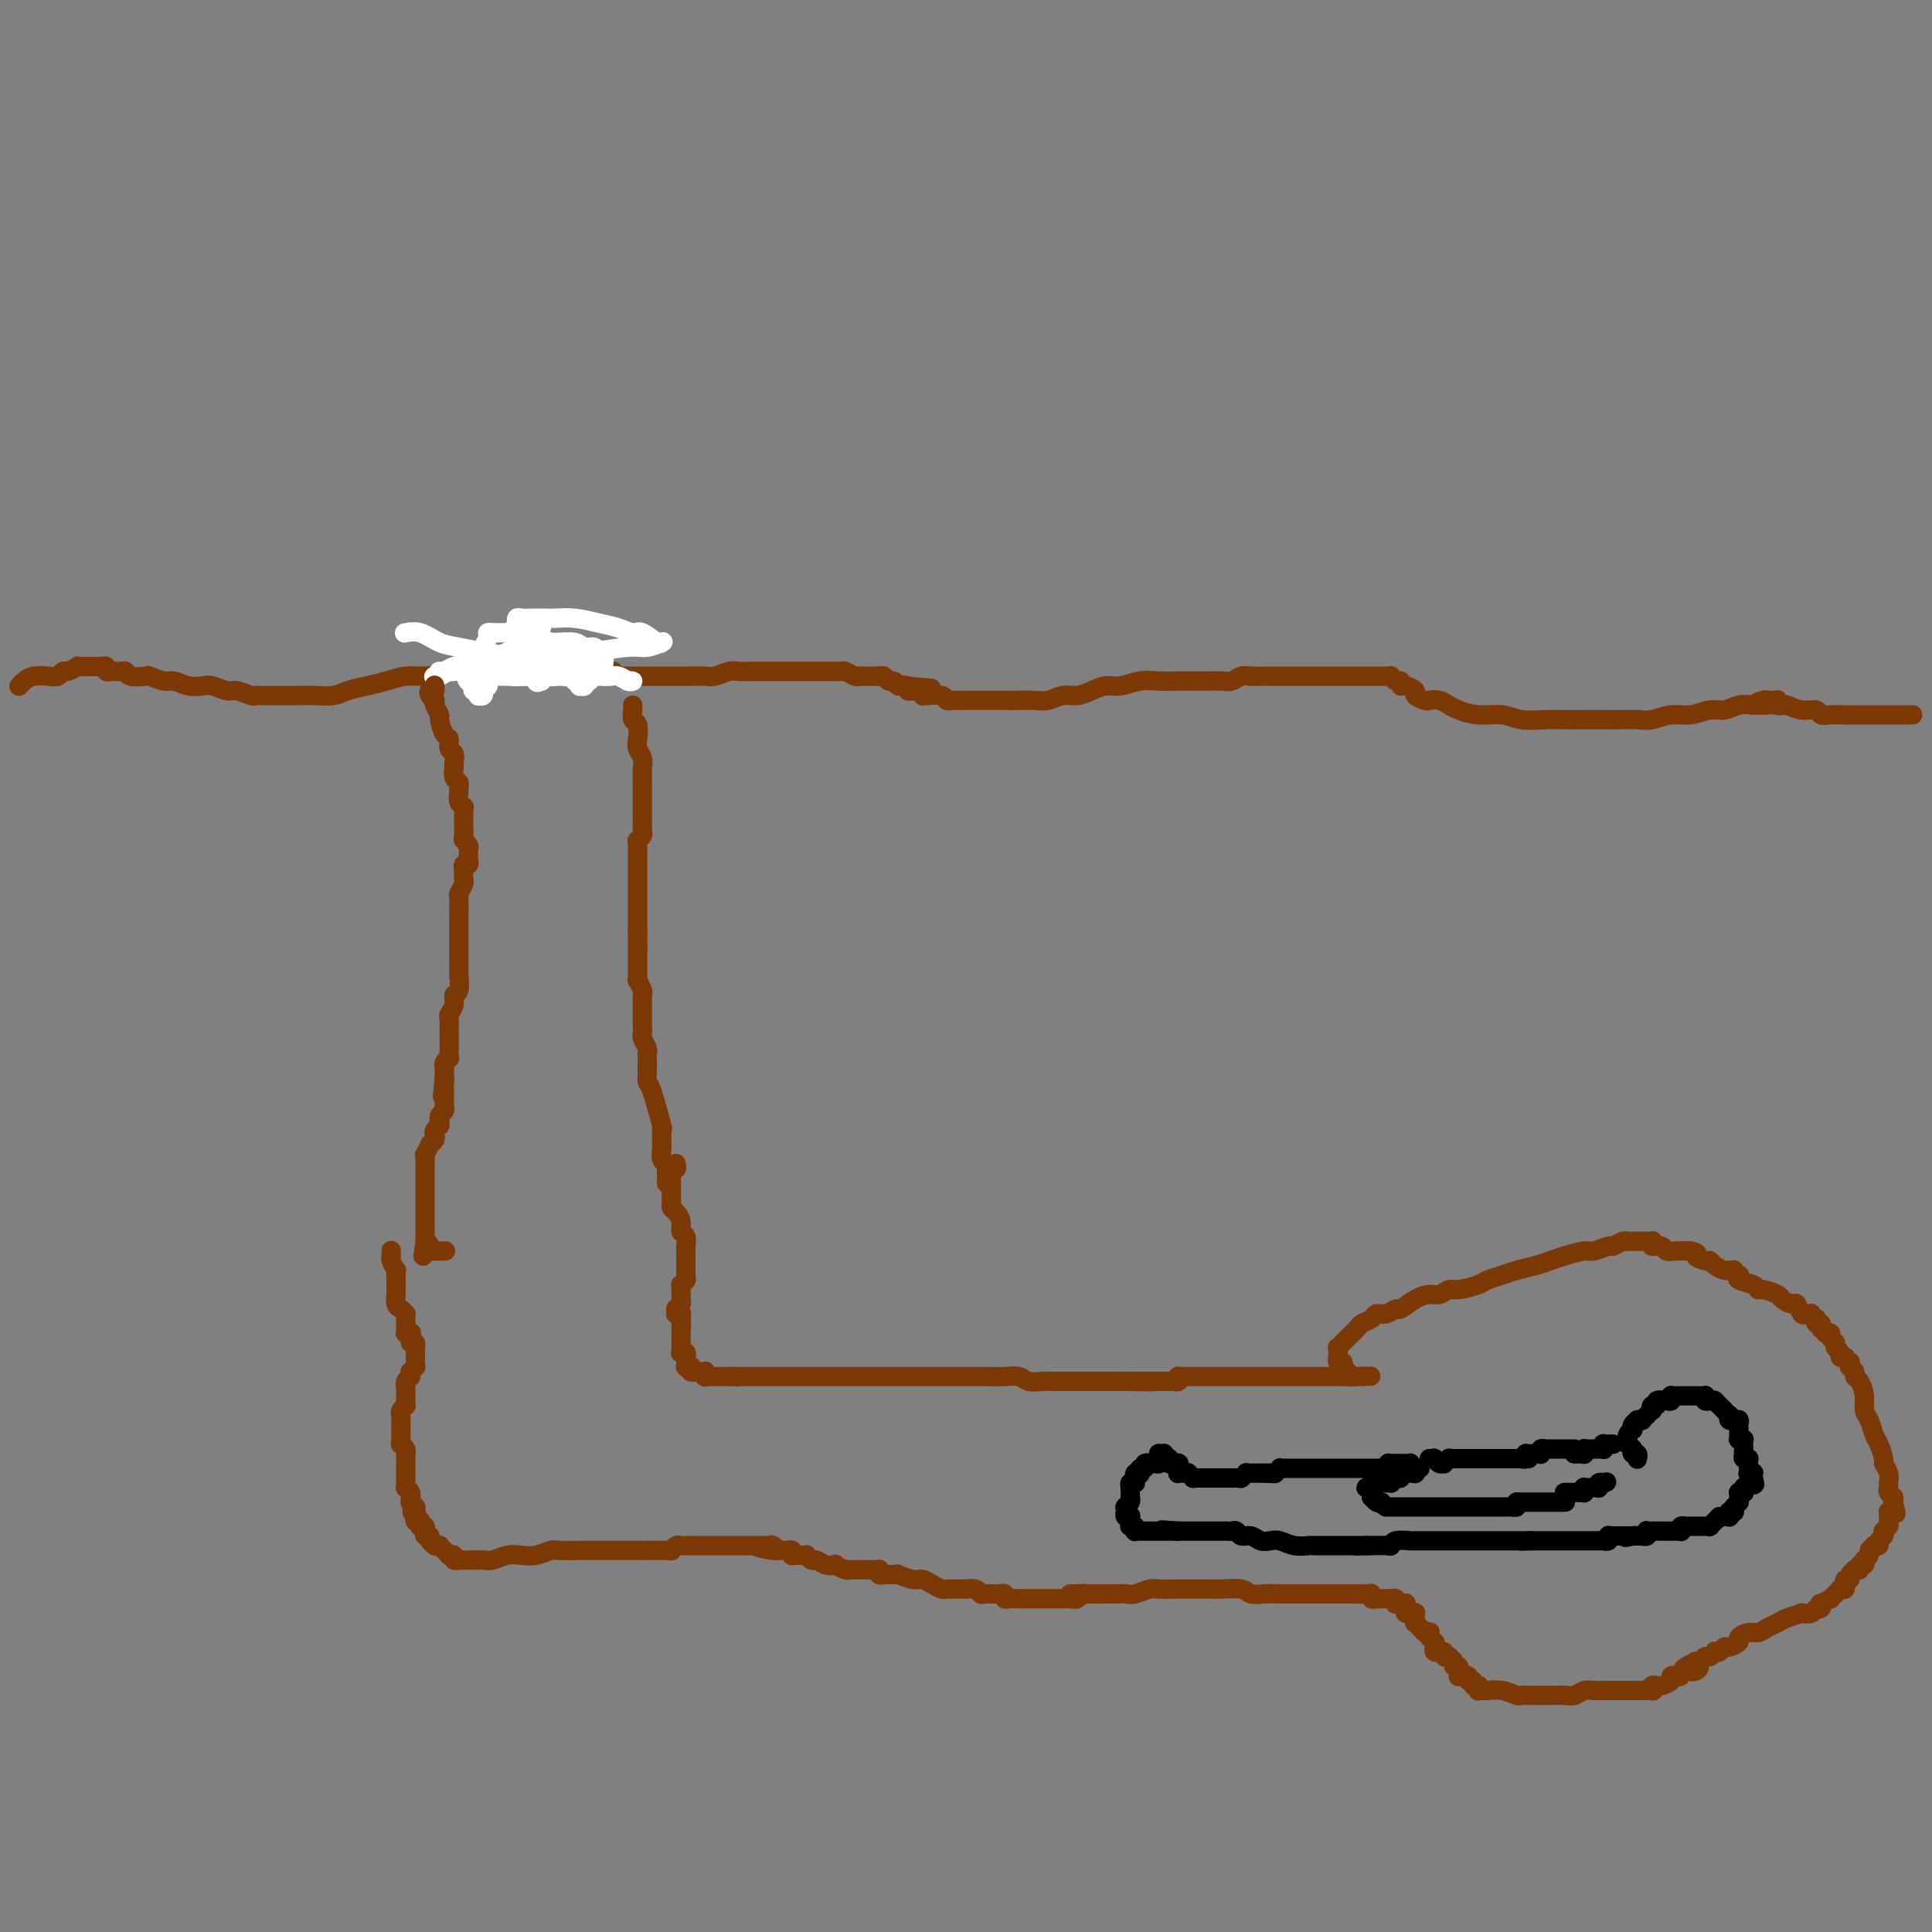 <svg viewBox='0 0 400 400' version='1.1' xmlns='http://www.w3.org/2000/svg' xmlns:xlink='http://www.w3.org/1999/xlink'><rect x="0" y="0" width="400" height="400" fill="#808080" stroke="none"/><g fill='none' stroke='#7C3805' stroke-width='4' stroke-linecap='round' stroke-linejoin='round'><path d='M4,142c0.020,-0.022 0.039,-0.045 0,0c-0.039,0.045 -0.137,0.157 0,0c0.137,-0.157 0.509,-0.582 1,-1c0.491,-0.418 1.100,-0.829 2,-1c0.900,-0.171 2.091,-0.102 3,0c0.909,0.102 1.535,0.238 2,0c0.465,-0.238 0.770,-0.848 1,-1c0.230,-0.152 0.386,0.155 1,0c0.614,-0.155 1.685,-0.774 2,-1c0.315,-0.226 -0.125,-0.061 0,0c0.125,0.061 0.816,0.016 1,0c0.184,-0.016 -0.140,-0.004 0,0c0.140,0.004 0.744,0.001 1,0c0.256,-0.001 0.164,-0.001 0,0c-0.164,0.001 -0.398,0.004 0,0c0.398,-0.004 1.430,-0.015 2,0c0.570,0.015 0.677,0.057 1,0c0.323,-0.057 0.860,-0.211 1,0c0.140,0.211 -0.117,0.788 0,1c0.117,0.212 0.606,0.061 1,0c0.394,-0.061 0.691,-0.030 1,0c0.309,0.030 0.630,0.060 1,0c0.370,-0.060 0.789,-0.208 1,0c0.211,0.208 0.216,0.773 1,1c0.784,0.227 2.348,0.117 3,0c0.652,-0.117 0.391,-0.241 1,0c0.609,0.241 2.087,0.848 3,1c0.913,0.152 1.260,-0.151 2,0c0.740,0.151 1.874,0.758 3,1c1.126,0.242 2.246,0.121 3,0c0.754,-0.121 1.144,-0.243 2,0c0.856,0.243 2.179,0.850 3,1c0.821,0.150 1.141,-0.156 2,0c0.859,0.156 2.257,0.774 3,1c0.743,0.226 0.831,0.061 1,0c0.169,-0.061 0.419,-0.016 1,0c0.581,0.016 1.494,0.004 2,0c0.506,-0.004 0.604,-0.000 1,0c0.396,0.000 1.091,-0.003 2,0c0.909,0.003 2.031,0.012 3,0c0.969,-0.012 1.784,-0.044 3,0c1.216,0.044 2.832,0.166 4,0c1.168,-0.166 1.889,-0.618 3,-1c1.111,-0.382 2.611,-0.692 4,-1c1.389,-0.308 2.668,-0.612 4,-1c1.332,-0.388 2.716,-0.860 4,-1c1.284,-0.140 2.468,0.051 4,0c1.532,-0.051 3.411,-0.344 5,-1c1.589,-0.656 2.889,-1.677 4,-2c1.111,-0.323 2.032,0.050 3,0c0.968,-0.050 1.984,-0.525 3,-1'/><path d='M103,136c5.896,-1.238 3.635,-0.332 3,0c-0.635,0.332 0.354,0.089 1,0c0.646,-0.089 0.947,-0.024 1,0c0.053,0.024 -0.144,0.006 0,0c0.144,-0.006 0.627,-0.002 1,0c0.373,0.002 0.636,0.000 1,0c0.364,-0.000 0.828,-0.000 1,0c0.172,0.000 0.050,0.000 0,0c-0.050,-0.000 -0.028,-0.000 0,0c0.028,0.000 0.063,0.000 0,0c-0.063,-0.000 -0.224,-0.000 0,0c0.224,0.000 0.832,0.000 1,0c0.168,-0.000 -0.106,-0.001 0,0c0.106,0.001 0.591,0.004 1,0c0.409,-0.004 0.744,-0.016 1,0c0.256,0.016 0.435,0.060 1,0c0.565,-0.060 1.517,-0.222 2,0c0.483,0.222 0.497,0.830 1,1c0.503,0.170 1.495,-0.098 2,0c0.505,0.098 0.521,0.561 1,1c0.479,0.439 1.420,0.853 2,1c0.580,0.147 0.801,0.025 1,0c0.199,-0.025 0.378,0.046 1,0c0.622,-0.046 1.686,-0.208 2,0c0.314,0.208 -0.123,0.788 0,1c0.123,0.212 0.806,0.057 1,0c0.194,-0.057 -0.099,-0.015 0,0c0.099,0.015 0.592,0.004 1,0c0.408,-0.004 0.731,-0.001 1,0c0.269,0.001 0.485,0.000 1,0c0.515,-0.000 1.330,-0.000 2,0c0.670,0.000 1.195,-0.000 2,0c0.805,0.000 1.891,0.001 3,0c1.109,-0.001 2.240,-0.004 3,0c0.760,0.004 1.149,0.015 2,0c0.851,-0.015 2.165,-0.057 3,0c0.835,0.057 1.190,0.211 2,0c0.810,-0.211 2.074,-0.789 3,-1c0.926,-0.211 1.513,-0.057 2,0c0.487,0.057 0.874,0.015 2,0c1.126,-0.015 2.992,-0.004 4,0c1.008,0.004 1.160,0.001 2,0c0.840,-0.001 2.370,-0.000 3,0c0.630,0.000 0.361,-0.000 1,0c0.639,0.000 2.185,0.000 3,0c0.815,-0.000 0.900,-0.001 1,0c0.100,0.001 0.215,0.004 1,0c0.785,-0.004 2.239,-0.015 3,0c0.761,0.015 0.830,0.057 1,0c0.170,-0.057 0.442,-0.211 1,0c0.558,0.211 1.403,0.789 2,1c0.597,0.211 0.947,0.057 1,0c0.053,-0.057 -0.192,-0.015 0,0c0.192,0.015 0.821,0.004 1,0c0.179,-0.004 -0.092,-0.001 0,0c0.092,0.001 0.547,0.000 1,0c0.453,-0.000 0.905,0.000 1,0c0.095,-0.000 -0.168,-0.001 0,0c0.168,0.001 0.766,0.004 1,0c0.234,-0.004 0.104,-0.016 0,0c-0.104,0.016 -0.183,0.060 0,0c0.183,-0.060 0.626,-0.222 1,0c0.374,0.222 0.678,0.829 1,1c0.322,0.171 0.664,-0.094 1,0c0.336,0.094 0.668,0.547 1,1'/><path d='M186,142c13.002,0.944 4.009,0.305 1,0c-3.009,-0.305 -0.032,-0.274 1,0c1.032,0.274 0.119,0.791 0,1c-0.119,0.209 0.556,0.108 1,0c0.444,-0.108 0.656,-0.225 1,0c0.344,0.225 0.821,0.791 1,1c0.179,0.209 0.061,0.060 0,0c-0.061,-0.060 -0.065,-0.030 0,0c0.065,0.030 0.199,0.061 1,0c0.801,-0.061 2.270,-0.212 3,0c0.730,0.212 0.721,0.789 1,1c0.279,0.211 0.845,0.057 1,0c0.155,-0.057 -0.102,-0.015 0,0c0.102,0.015 0.563,0.004 1,0c0.437,-0.004 0.849,-0.001 1,0c0.151,0.001 0.041,0.000 0,0c-0.041,-0.000 -0.012,-0.000 0,0c0.012,0.000 0.006,0.000 0,0'/><path d='M200,145c-0.088,0.000 -0.176,0.000 0,0c0.176,-0.000 0.616,-0.000 1,0c0.384,0.000 0.710,0.000 1,0c0.290,-0.000 0.542,-0.000 1,0c0.458,0.000 1.123,0.001 2,0c0.877,-0.001 1.967,-0.004 3,0c1.033,0.004 2.009,0.016 3,0c0.991,-0.016 1.998,-0.060 3,0c1.002,0.060 2.001,0.222 3,0c0.999,-0.222 1.999,-0.829 3,-1c1.001,-0.171 2.003,0.094 3,0c0.997,-0.094 1.988,-0.547 3,-1c1.012,-0.453 2.044,-0.906 3,-1c0.956,-0.094 1.835,0.171 3,0c1.165,-0.171 2.615,-0.778 4,-1c1.385,-0.222 2.707,-0.060 4,0c1.293,0.060 2.559,0.017 4,0c1.441,-0.017 3.058,-0.008 4,0c0.942,0.008 1.211,0.016 2,0c0.789,-0.016 2.099,-0.057 3,0c0.901,0.057 1.392,0.211 2,0c0.608,-0.211 1.332,-0.789 2,-1c0.668,-0.211 1.279,-0.057 2,0c0.721,0.057 1.551,0.015 2,0c0.449,-0.015 0.518,-0.004 1,0c0.482,0.004 1.377,0.001 2,0c0.623,-0.001 0.974,-0.000 2,0c1.026,0.000 2.726,0.000 4,0c1.274,-0.000 2.123,-0.000 3,0c0.877,0.000 1.783,0.000 3,0c1.217,-0.000 2.747,-0.000 4,0c1.253,0.000 2.231,0.000 3,0c0.769,-0.000 1.330,-0.001 2,0c0.670,0.001 1.450,0.004 2,0c0.550,-0.004 0.869,-0.016 1,0c0.131,0.016 0.073,0.061 0,0c-0.073,-0.061 -0.162,-0.227 0,0c0.162,0.227 0.573,0.849 1,1c0.427,0.151 0.869,-0.167 1,0c0.131,0.167 -0.049,0.819 0,1c0.049,0.181 0.327,-0.109 1,0c0.673,0.109 1.741,0.617 2,1c0.259,0.383 -0.292,0.642 0,1c0.292,0.358 1.428,0.817 2,1c0.572,0.183 0.581,0.092 1,0c0.419,-0.092 1.249,-0.183 2,0c0.751,0.183 1.424,0.641 2,1c0.576,0.359 1.056,0.618 2,1c0.944,0.382 2.352,0.887 4,1c1.648,0.113 3.534,-0.166 5,0c1.466,0.166 2.511,0.776 4,1c1.489,0.224 3.423,0.060 5,0c1.577,-0.060 2.796,-0.016 4,0c1.204,0.016 2.394,0.005 4,0c1.606,-0.005 3.630,-0.006 5,0c1.370,0.006 2.088,0.017 3,0c0.912,-0.017 2.019,-0.061 3,0c0.981,0.061 1.837,0.228 3,0c1.163,-0.228 2.632,-0.849 4,-1c1.368,-0.151 2.635,0.170 4,0c1.365,-0.170 2.830,-0.829 4,-1c1.170,-0.171 2.046,0.146 3,0c0.954,-0.146 1.987,-0.756 3,-1c1.013,-0.244 2.007,-0.122 3,0'/><path d='M363,146c7.603,-0.403 2.611,0.088 1,0c-1.611,-0.088 0.161,-0.756 1,-1c0.839,-0.244 0.747,-0.066 1,0c0.253,0.066 0.852,0.018 1,0c0.148,-0.018 -0.156,-0.006 0,0c0.156,0.006 0.773,0.005 1,0c0.227,-0.005 0.064,-0.015 0,0c-0.064,0.015 -0.030,0.056 0,0c0.030,-0.056 0.055,-0.207 0,0c-0.055,0.207 -0.190,0.772 0,1c0.190,0.228 0.705,0.117 1,0c0.295,-0.117 0.371,-0.242 1,0c0.629,0.242 1.812,0.849 3,1c1.188,0.151 2.382,-0.156 3,0c0.618,0.156 0.659,0.774 1,1c0.341,0.226 0.982,0.061 2,0c1.018,-0.061 2.412,-0.016 3,0c0.588,0.016 0.371,0.004 1,0c0.629,-0.004 2.105,-0.001 3,0c0.895,0.001 1.210,0.000 2,0c0.790,-0.000 2.054,-0.000 3,0c0.946,0.000 1.574,0.000 2,0c0.426,-0.000 0.650,-0.000 1,0c0.350,0.000 0.825,0.000 1,0c0.175,-0.000 0.051,-0.000 0,0c-0.051,0.000 -0.027,0.000 0,0c0.027,-0.000 0.059,-0.000 0,0c-0.059,0.000 -0.208,0.000 0,0c0.208,-0.000 0.774,-0.000 1,0c0.226,0.000 0.113,0.000 0,0'/></g>
<g fill='none' stroke='#FFFFFF' stroke-width='4' stroke-linecap='round' stroke-linejoin='round'><path d='M91,139c-0.088,-0.001 -0.175,-0.001 0,0c0.175,0.001 0.613,0.004 1,0c0.387,-0.004 0.725,-0.015 1,0c0.275,0.015 0.488,0.057 1,0c0.512,-0.057 1.323,-0.211 2,0c0.677,0.211 1.219,0.789 2,1c0.781,0.211 1.800,0.057 3,0c1.200,-0.057 2.580,-0.015 4,0c1.420,0.015 2.880,0.004 4,0c1.120,-0.004 1.898,-0.001 3,0c1.102,0.001 2.527,0.001 4,0c1.473,-0.001 2.995,-0.001 4,0c1.005,0.001 1.492,0.004 2,0c0.508,-0.004 1.036,-0.015 2,0c0.964,0.015 2.362,0.057 3,0c0.638,-0.057 0.515,-0.212 1,0c0.485,0.212 1.577,0.790 2,1c0.423,0.210 0.175,0.052 0,0c-0.175,-0.052 -0.277,0.001 0,0c0.277,-0.001 0.934,-0.055 1,0c0.066,0.055 -0.457,0.218 -1,0c-0.543,-0.218 -1.104,-0.818 -2,-1c-0.896,-0.182 -2.125,0.053 -3,0c-0.875,-0.053 -1.395,-0.396 -4,-1c-2.605,-0.604 -7.295,-1.470 -10,-2c-2.705,-0.530 -3.427,-0.724 -5,-1c-1.573,-0.276 -3.998,-0.634 -6,-1c-2.002,-0.366 -3.580,-0.739 -5,-1c-1.420,-0.261 -2.681,-0.410 -4,-1c-1.319,-0.590 -2.695,-1.622 -4,-2c-1.305,-0.378 -2.538,-0.103 -3,0c-0.462,0.103 -0.154,0.034 0,0c0.154,-0.034 0.155,-0.034 0,0c-0.155,0.034 -0.464,0.103 0,0c0.464,-0.103 1.703,-0.377 3,0c1.297,0.377 2.653,1.407 4,2c1.347,0.593 2.685,0.750 4,1c1.315,0.250 2.607,0.592 4,1c1.393,0.408 2.888,0.880 4,1c1.112,0.120 1.840,-0.112 3,0c1.160,0.112 2.750,0.569 4,1c1.250,0.431 2.160,0.837 3,1c0.840,0.163 1.611,0.082 2,0c0.389,-0.082 0.397,-0.166 1,0c0.603,0.166 1.802,0.583 3,1'/><path d='M119,139c5.641,1.238 2.244,0.332 1,0c-1.244,-0.332 -0.334,-0.089 0,0c0.334,0.089 0.091,0.025 0,0c-0.091,-0.025 -0.030,-0.010 0,0c0.030,0.010 0.031,0.014 0,0c-0.031,-0.014 -0.092,-0.046 0,0c0.092,0.046 0.338,0.170 0,0c-0.338,-0.170 -1.261,-0.634 -2,-1c-0.739,-0.366 -1.294,-0.634 -2,-1c-0.706,-0.366 -1.562,-0.830 -2,-1c-0.438,-0.170 -0.457,-0.044 -1,0c-0.543,0.044 -1.611,0.008 -2,0c-0.389,-0.008 -0.100,0.012 0,0c0.100,-0.012 0.010,-0.056 0,0c-0.010,0.056 0.059,0.211 0,0c-0.059,-0.211 -0.245,-0.789 0,-1c0.245,-0.211 0.921,-0.055 1,0c0.079,0.055 -0.439,0.011 0,0c0.439,-0.011 1.835,0.012 3,0c1.165,-0.012 2.099,-0.060 3,0c0.901,0.060 1.768,0.226 4,0c2.232,-0.226 5.827,-0.845 8,-1c2.173,-0.155 2.922,0.154 4,0c1.078,-0.154 2.484,-0.771 3,-1c0.516,-0.229 0.142,-0.069 0,0c-0.142,0.069 -0.054,0.047 0,0c0.054,-0.047 0.073,-0.121 0,0c-0.073,0.121 -0.237,0.436 -1,0c-0.763,-0.436 -2.125,-1.623 -3,-2c-0.875,-0.377 -1.264,0.057 -2,0c-0.736,-0.057 -1.820,-0.604 -3,-1c-1.180,-0.396 -2.455,-0.642 -4,-1c-1.545,-0.358 -3.359,-0.828 -5,-1c-1.641,-0.172 -3.109,-0.047 -4,0c-0.891,0.047 -1.205,0.016 -2,0c-0.795,-0.016 -2.069,-0.019 -3,0c-0.931,0.019 -1.517,0.058 -2,0c-0.483,-0.058 -0.861,-0.212 -1,0c-0.139,0.212 -0.037,0.792 0,1c0.037,0.208 0.010,0.046 0,0c-0.010,-0.046 -0.003,0.026 0,0c0.003,-0.026 0.001,-0.150 0,0c-0.001,0.150 -0.000,0.575 0,1'/><path d='M107,130c-1.599,0.245 0.405,-0.142 1,0c0.595,0.142 -0.217,0.812 0,1c0.217,0.188 1.465,-0.107 2,0c0.535,0.107 0.357,0.616 1,1c0.643,0.384 2.108,0.643 3,1c0.892,0.357 1.209,0.814 2,1c0.791,0.186 2.054,0.102 3,0c0.946,-0.102 1.576,-0.224 2,0c0.424,0.224 0.643,0.792 1,1c0.357,0.208 0.851,0.055 1,0c0.149,-0.055 -0.048,-0.011 0,0c0.048,0.011 0.340,-0.011 0,0c-0.340,0.011 -1.312,0.055 -2,0c-0.688,-0.055 -1.092,-0.208 -2,0c-0.908,0.208 -2.320,0.778 -3,1c-0.680,0.222 -0.627,0.097 -1,0c-0.373,-0.097 -1.172,-0.166 -2,0c-0.828,0.166 -1.685,0.565 -2,1c-0.315,0.435 -0.088,0.905 0,1c0.088,0.095 0.037,-0.185 0,0c-0.037,0.185 -0.059,0.834 0,1c0.059,0.166 0.198,-0.152 0,0c-0.198,0.152 -0.733,0.773 -1,1c-0.267,0.227 -0.268,0.061 0,0c0.268,-0.061 0.803,-0.016 1,0c0.197,0.016 0.057,0.004 0,0c-0.057,-0.004 -0.030,-0.001 0,0c0.030,0.001 0.064,0.000 0,0c-0.064,-0.000 -0.224,-0.000 0,0c0.224,0.000 0.833,0.001 1,0c0.167,-0.001 -0.107,-0.003 0,0c0.107,0.003 0.597,0.011 1,0c0.403,-0.011 0.720,-0.040 1,0c0.280,0.040 0.524,0.151 1,0c0.476,-0.151 1.185,-0.562 2,-1c0.815,-0.438 1.735,-0.901 2,-1c0.265,-0.099 -0.125,0.166 0,0c0.125,-0.166 0.767,-0.762 1,-1c0.233,-0.238 0.059,-0.116 0,0c-0.059,0.116 -0.001,0.227 0,0c0.001,-0.227 -0.055,-0.792 0,-1c0.055,-0.208 0.222,-0.059 0,0c-0.222,0.059 -0.833,0.029 -1,0c-0.167,-0.029 0.108,-0.056 0,0c-0.108,0.056 -0.601,0.196 -1,0c-0.399,-0.196 -0.706,-0.729 -1,-1c-0.294,-0.271 -0.576,-0.280 -1,0c-0.424,0.280 -0.989,0.848 -1,1c-0.011,0.152 0.533,-0.113 0,0c-0.533,0.113 -2.143,0.605 -3,1c-0.857,0.395 -0.962,0.694 -1,1c-0.038,0.306 -0.010,0.618 0,1c0.010,0.382 0.003,0.834 0,1c-0.003,0.166 -0.001,0.047 0,0c0.001,-0.047 0.000,-0.023 0,0c-0.000,0.023 -0.000,0.045 0,0c0.000,-0.045 0.000,-0.156 0,0c-0.000,0.156 -0.000,0.578 0,1'/><path d='M111,141c0.069,0.602 0.740,0.109 1,0c0.260,-0.109 0.107,0.168 0,0c-0.107,-0.168 -0.168,-0.780 0,-1c0.168,-0.220 0.567,-0.048 1,0c0.433,0.048 0.901,-0.030 1,0c0.099,0.030 -0.170,0.167 0,0c0.170,-0.167 0.778,-0.637 1,-1c0.222,-0.363 0.059,-0.618 0,-1c-0.059,-0.382 -0.015,-0.890 0,-1c0.015,-0.110 0.001,0.178 0,0c-0.001,-0.178 0.012,-0.821 0,-1c-0.012,-0.179 -0.049,0.107 0,0c0.049,-0.107 0.184,-0.607 0,-1c-0.184,-0.393 -0.686,-0.680 -1,-1c-0.314,-0.320 -0.440,-0.674 -1,-1c-0.560,-0.326 -1.554,-0.623 -2,-1c-0.446,-0.377 -0.343,-0.833 -1,-1c-0.657,-0.167 -2.075,-0.045 -3,0c-0.925,0.045 -1.357,0.014 -2,0c-0.643,-0.014 -1.496,-0.012 -2,0c-0.504,0.012 -0.660,0.034 -1,0c-0.340,-0.034 -0.865,-0.122 -1,0c-0.135,0.122 0.122,0.455 0,1c-0.122,0.545 -0.621,1.301 -1,2c-0.379,0.699 -0.639,1.340 -1,2c-0.361,0.660 -0.825,1.340 -1,2c-0.175,0.660 -0.061,1.300 0,2c0.061,0.700 0.069,1.459 0,2c-0.069,0.541 -0.214,0.863 0,1c0.214,0.137 0.788,0.089 1,0c0.212,-0.089 0.060,-0.219 0,0c-0.060,0.219 -0.030,0.787 0,1c0.030,0.213 0.060,0.072 0,0c-0.060,-0.072 -0.208,-0.076 0,0c0.208,0.076 0.774,0.230 1,0c0.226,-0.230 0.113,-0.845 0,-1c-0.113,-0.155 -0.226,0.151 0,0c0.226,-0.151 0.793,-0.757 1,-1c0.207,-0.243 0.055,-0.121 0,0c-0.055,0.121 -0.014,0.243 0,0c0.014,-0.243 -0.000,-0.850 0,-1c0.000,-0.150 0.014,0.156 0,0c-0.014,-0.156 -0.057,-0.774 0,-1c0.057,-0.226 0.212,-0.061 0,0c-0.212,0.061 -0.793,0.016 -1,0c-0.207,-0.016 -0.040,-0.004 0,0c0.040,0.004 -0.046,0.001 0,0c0.046,-0.001 0.224,-0.000 0,0c-0.224,0.000 -0.848,0.000 -1,0c-0.152,-0.000 0.170,-0.001 0,0c-0.170,0.001 -0.830,0.004 -1,0c-0.170,-0.004 0.151,-0.015 0,0c-0.151,0.015 -0.772,0.057 -1,0c-0.228,-0.057 -0.061,-0.211 0,0c0.061,0.211 0.016,0.789 0,1c-0.016,0.211 -0.004,0.057 0,0c0.004,-0.057 0.001,-0.015 0,0c-0.001,0.015 -0.000,0.004 0,0c0.000,-0.004 0.000,-0.002 0,0'/><path d='M97,141c-0.614,-0.222 -0.151,-0.776 0,-1c0.151,-0.224 -0.012,-0.117 0,0c0.012,0.117 0.199,0.243 0,0c-0.199,-0.243 -0.785,-0.854 -1,-1c-0.215,-0.146 -0.059,0.172 0,0c0.059,-0.172 0.019,-0.834 0,-1c-0.019,-0.166 -0.019,0.166 0,0c0.019,-0.166 0.058,-0.829 0,-1c-0.058,-0.171 -0.212,0.150 0,0c0.212,-0.150 0.789,-0.772 1,-1c0.211,-0.228 0.055,-0.061 0,0c-0.055,0.061 -0.011,0.017 0,0c0.011,-0.017 -0.013,-0.006 0,0c0.013,0.006 0.063,0.005 0,0c-0.063,-0.005 -0.238,-0.016 0,0c0.238,0.016 0.889,0.060 1,0c0.111,-0.060 -0.318,-0.224 0,0c0.318,0.224 1.384,0.834 2,1c0.616,0.166 0.783,-0.113 1,0c0.217,0.113 0.483,0.619 1,1c0.517,0.381 1.286,0.638 2,1c0.714,0.362 1.372,0.829 2,1c0.628,0.171 1.226,0.046 2,0c0.774,-0.046 1.724,-0.012 2,0c0.276,0.012 -0.123,0.003 0,0c0.123,-0.003 0.769,-0.001 1,0c0.231,0.001 0.047,0.001 0,0c-0.047,-0.001 0.043,-0.004 0,0c-0.043,0.004 -0.218,0.016 0,0c0.218,-0.016 0.828,-0.061 1,0c0.172,0.061 -0.094,0.226 0,0c0.094,-0.226 0.547,-0.845 1,-1c0.453,-0.155 0.906,0.155 1,0c0.094,-0.155 -0.171,-0.773 0,-1c0.171,-0.227 0.777,-0.061 1,0c0.223,0.061 0.064,0.017 0,0c-0.064,-0.017 -0.032,-0.006 0,0c0.032,0.006 0.065,0.006 0,0c-0.065,-0.006 -0.227,-0.017 0,0c0.227,0.017 0.844,0.061 1,0c0.156,-0.061 -0.150,-0.227 0,0c0.150,0.227 0.757,0.846 1,1c0.243,0.154 0.122,-0.156 0,0c-0.122,0.156 -0.244,0.777 0,1c0.244,0.223 0.854,0.046 1,0c0.146,-0.046 -0.171,0.039 0,0c0.171,-0.039 0.830,-0.203 1,0c0.170,0.203 -0.151,0.772 0,1c0.151,0.228 0.772,0.114 1,0c0.228,-0.114 0.061,-0.227 0,0c-0.061,0.227 -0.016,0.793 0,1c0.016,0.207 0.005,0.056 0,0c-0.005,-0.056 -0.002,-0.015 0,0c0.002,0.015 0.005,0.005 0,0c-0.005,-0.005 -0.016,-0.005 0,0c0.016,0.005 0.061,0.017 0,0c-0.061,-0.017 -0.228,-0.061 0,0c0.228,0.061 0.850,0.226 1,0c0.150,-0.226 -0.171,-0.845 0,-1c0.171,-0.155 0.833,0.152 1,0c0.167,-0.152 -0.161,-0.762 0,-1c0.161,-0.238 0.813,-0.102 1,0c0.187,0.102 -0.089,0.172 0,0c0.089,-0.172 0.545,-0.586 1,-1'/><path d='M124,139c2.475,-0.111 0.664,0.110 0,0c-0.664,-0.110 -0.179,-0.551 0,-1c0.179,-0.449 0.052,-0.906 0,-1c-0.052,-0.094 -0.028,0.175 0,0c0.028,-0.175 0.060,-0.793 0,-1c-0.060,-0.207 -0.212,-0.004 0,0c0.212,0.004 0.789,-0.192 1,0c0.211,0.192 0.057,0.774 0,1c-0.057,0.226 -0.015,0.098 0,0c0.015,-0.098 0.004,-0.165 0,0c-0.004,0.165 -0.001,0.563 0,1c0.001,0.437 0.001,0.914 0,1c-0.001,0.086 -0.004,-0.219 0,0c0.004,0.219 0.015,0.962 0,1c-0.015,0.038 -0.057,-0.630 0,-1c0.057,-0.370 0.211,-0.443 0,-1c-0.211,-0.557 -0.788,-1.598 -1,-2c-0.212,-0.402 -0.059,-0.164 0,0c0.059,0.164 0.023,0.255 0,0c-0.023,-0.255 -0.035,-0.857 0,-1c0.035,-0.143 0.117,0.172 0,0c-0.117,-0.172 -0.431,-0.832 -1,-1c-0.569,-0.168 -1.392,0.154 -2,0c-0.608,-0.154 -1.002,-0.785 -2,-1c-0.998,-0.215 -2.602,-0.015 -4,0c-1.398,0.015 -2.591,-0.154 -4,0c-1.409,0.154 -3.034,0.633 -4,1c-0.966,0.367 -1.274,0.623 -2,1c-0.726,0.377 -1.871,0.874 -3,1c-1.129,0.126 -2.244,-0.120 -3,0c-0.756,0.120 -1.155,0.607 -2,1c-0.845,0.393 -2.135,0.694 -3,1c-0.865,0.306 -1.304,0.618 -2,1c-0.696,0.382 -1.651,0.834 -2,1c-0.349,0.166 -0.094,0.044 0,0c0.094,-0.044 0.028,-0.011 0,0c-0.028,0.011 -0.016,-0.000 0,0c0.016,0.000 0.038,0.012 0,0c-0.038,-0.012 -0.136,-0.049 0,0c0.136,0.049 0.506,0.184 1,0c0.494,-0.184 1.112,-0.689 2,-1c0.888,-0.311 2.047,-0.430 3,-1c0.953,-0.570 1.701,-1.591 3,-2c1.299,-0.409 3.150,-0.204 5,0'/><path d='M104,136c2.869,-0.785 3.040,-0.747 4,-1c0.960,-0.253 2.707,-0.796 4,-1c1.293,-0.204 2.133,-0.068 3,0c0.867,0.068 1.763,0.070 2,0c0.237,-0.070 -0.184,-0.211 0,0c0.184,0.211 0.973,0.775 1,1c0.027,0.225 -0.710,0.113 -1,0c-0.290,-0.113 -0.134,-0.226 0,0c0.134,0.226 0.246,0.793 0,1c-0.246,0.207 -0.850,0.056 -1,0c-0.150,-0.056 0.156,-0.015 0,0c-0.156,0.015 -0.773,0.004 -1,0c-0.227,-0.004 -0.065,-0.001 0,0c0.065,0.001 0.031,0.000 0,0c-0.031,-0.000 -0.060,-0.000 0,0c0.060,0.000 0.209,0.000 0,0c-0.209,-0.000 -0.774,-0.000 -1,0c-0.226,0.000 -0.112,0.000 0,0c0.112,-0.000 0.222,-0.000 0,0c-0.222,0.000 -0.776,0.001 -1,0c-0.224,-0.001 -0.116,-0.004 0,0c0.116,0.004 0.241,0.016 0,0c-0.241,-0.016 -0.849,-0.061 -1,0c-0.151,0.061 0.156,0.227 0,0c-0.156,-0.227 -0.774,-0.849 -1,-1c-0.226,-0.151 -0.061,0.167 0,0c0.061,-0.167 0.016,-0.819 0,-1c-0.016,-0.181 -0.004,0.109 0,0c0.004,-0.109 0.001,-0.618 0,-1c-0.001,-0.382 -0.001,-0.637 0,-1c0.001,-0.363 0.004,-0.833 0,-1c-0.004,-0.167 -0.015,-0.031 0,0c0.015,0.031 0.057,-0.044 0,0c-0.057,0.044 -0.211,0.208 0,0c0.211,-0.208 0.789,-0.788 1,-1c0.211,-0.212 0.057,-0.057 0,0c-0.057,0.057 -0.016,0.016 0,0c0.016,-0.016 0.008,-0.008 0,0'/></g>
<g fill='none' stroke='#7C3805' stroke-width='4' stroke-linecap='round' stroke-linejoin='round'><path d='M131,146c0.030,0.206 0.060,0.411 0,1c-0.060,0.589 -0.208,1.561 0,2c0.208,0.439 0.774,0.344 1,1c0.226,0.656 0.113,2.063 0,3c-0.113,0.937 -0.226,1.406 0,2c0.226,0.594 0.793,1.315 1,2c0.207,0.685 0.056,1.335 0,2c-0.056,0.665 -0.015,1.345 0,2c0.015,0.655 0.004,1.285 0,2c-0.004,0.715 -0.001,1.515 0,2c0.001,0.485 0.000,0.655 0,1c-0.000,0.345 -0.000,0.866 0,1c0.000,0.134 0.000,-0.118 0,0c-0.000,0.118 0.000,0.606 0,1c-0.000,0.394 -0.000,0.694 0,1c0.000,0.306 0.000,0.617 0,1c-0.000,0.383 -0.000,0.838 0,1c0.000,0.162 0.001,0.032 0,0c-0.001,-0.032 -0.004,0.034 0,0c0.004,-0.034 0.015,-0.168 0,0c-0.015,0.168 -0.057,0.636 0,1c0.057,0.364 0.211,0.622 0,1c-0.211,0.378 -0.789,0.874 -1,1c-0.211,0.126 -0.057,-0.120 0,0c0.057,0.120 0.015,0.606 0,1c-0.015,0.394 -0.004,0.698 0,1c0.004,0.302 0.001,0.603 0,1c-0.001,0.397 -0.000,0.890 0,1c0.000,0.110 0.000,-0.163 0,0c-0.000,0.163 -0.000,0.762 0,1c0.000,0.238 0.000,0.117 0,0c-0.000,-0.117 -0.000,-0.228 0,0c0.000,0.228 0.000,0.796 0,1c-0.000,0.204 -0.000,0.045 0,0c0.000,-0.045 0.000,0.025 0,0c-0.000,-0.025 -0.000,-0.146 0,0c0.000,0.146 0.000,0.560 0,1c-0.000,0.440 -0.000,0.906 0,1c0.000,0.094 0.000,-0.185 0,0c-0.000,0.185 -0.000,0.833 0,1c0.000,0.167 0.000,-0.147 0,0c-0.000,0.147 -0.000,0.756 0,1c0.000,0.244 0.000,0.122 0,0c-0.000,-0.122 -0.000,-0.243 0,0c0.000,0.243 0.000,0.849 0,1c-0.000,0.151 0.000,-0.152 0,0c0.000,0.152 0.000,0.758 0,1c0.000,0.242 0.000,0.120 0,0c0.000,-0.120 0.000,-0.238 0,0c0.000,0.238 0.000,0.834 0,1c0.000,0.166 0.000,-0.096 0,0c0.000,0.096 0.000,0.550 0,1c0.000,0.450 0.000,0.895 0,1c0.000,0.105 0.000,-0.131 0,0c0.000,0.131 0.000,0.627 0,1c0.000,0.373 0.000,0.622 0,1c0.000,0.378 0.000,0.886 0,1c0.000,0.114 0.000,-0.165 0,0c0.000,0.165 0.000,0.775 0,1c0.000,0.225 0.000,0.064 0,0c0.000,-0.064 0.000,-0.032 0,0'/><path d='M132,193c0.155,7.229 0.041,1.801 0,0c-0.041,-1.801 -0.011,0.025 0,1c0.011,0.975 0.003,1.098 0,1c-0.003,-0.098 -0.001,-0.416 0,0c0.001,0.416 0.000,1.565 0,2c-0.000,0.435 -0.000,0.154 0,0c0.000,-0.154 0.000,-0.182 0,0c-0.000,0.182 -0.000,0.573 0,1c0.000,0.427 0.000,0.889 0,1c-0.000,0.111 -0.000,-0.129 0,0c0.000,0.129 0.000,0.627 0,1c-0.000,0.373 -0.001,0.620 0,1c0.001,0.380 0.004,0.893 0,1c-0.004,0.107 -0.015,-0.193 0,0c0.015,0.193 0.057,0.878 0,1c-0.057,0.122 -0.211,-0.319 0,0c0.211,0.319 0.789,1.399 1,2c0.211,0.601 0.057,0.725 0,1c-0.057,0.275 -0.015,0.703 0,1c0.015,0.297 0.004,0.465 0,1c-0.004,0.535 -0.002,1.438 0,2c0.002,0.562 0.004,0.784 0,1c-0.004,0.216 -0.015,0.425 0,1c0.015,0.575 0.057,1.514 0,2c-0.057,0.486 -0.211,0.518 0,1c0.211,0.482 0.788,1.415 1,2c0.212,0.585 0.059,0.823 0,1c-0.059,0.177 -0.022,0.294 0,1c0.022,0.706 0.030,2.000 0,3c-0.030,1.000 -0.099,1.707 0,2c0.099,0.293 0.366,0.174 1,2c0.634,1.826 1.634,5.599 2,7c0.366,1.401 0.098,0.432 0,0c-0.098,-0.432 -0.026,-0.327 0,0c0.026,0.327 0.007,0.876 0,1c-0.007,0.124 -0.002,-0.177 0,0c0.002,0.177 0.001,0.831 0,1c-0.001,0.169 -0.000,-0.148 0,0c0.000,0.148 0.000,0.760 0,1c-0.000,0.240 -0.001,0.109 0,0c0.001,-0.109 0.004,-0.197 0,0c-0.004,0.197 -0.015,0.679 0,1c0.015,0.321 0.057,0.482 0,1c-0.057,0.518 -0.211,1.391 0,2c0.211,0.609 0.789,0.952 1,1c0.211,0.048 0.057,-0.198 0,0c-0.057,0.198 -0.015,0.841 0,1c0.015,0.159 0.004,-0.167 0,0c-0.004,0.167 -0.001,0.828 0,1c0.001,0.172 0.000,-0.146 0,0c-0.000,0.146 -0.000,0.757 0,1c0.000,0.243 0.000,0.117 0,0c-0.000,-0.117 -0.000,-0.224 0,0c0.000,0.224 0.000,0.778 0,1c-0.000,0.222 -0.000,0.111 0,0'/><path d='M90,142c-0.028,-0.119 -0.056,-0.238 0,0c0.056,0.238 0.197,0.834 0,1c-0.197,0.166 -0.733,-0.097 -1,0c-0.267,0.097 -0.264,0.555 0,1c0.264,0.445 0.788,0.877 1,1c0.212,0.123 0.112,-0.061 0,0c-0.112,0.061 -0.236,0.368 0,1c0.236,0.632 0.833,1.588 1,2c0.167,0.412 -0.095,0.280 0,1c0.095,0.720 0.547,2.290 1,3c0.453,0.710 0.906,0.559 1,1c0.094,0.441 -0.171,1.475 0,2c0.171,0.525 0.777,0.540 1,1c0.223,0.460 0.064,1.366 0,2c-0.064,0.634 -0.031,0.996 0,1c0.031,0.004 0.061,-0.351 0,0c-0.061,0.351 -0.214,1.407 0,2c0.214,0.593 0.793,0.723 1,1c0.207,0.277 0.041,0.701 0,1c-0.041,0.299 0.041,0.473 0,1c-0.041,0.527 -0.207,1.407 0,2c0.207,0.593 0.788,0.899 1,1c0.212,0.101 0.057,-0.005 0,0c-0.057,0.005 -0.016,0.120 0,1c0.016,0.880 0.008,2.526 0,3c-0.008,0.474 -0.016,-0.224 0,0c0.016,0.224 0.057,1.369 0,2c-0.057,0.631 -0.212,0.746 0,1c0.212,0.254 0.790,0.647 1,1c0.210,0.353 0.053,0.668 0,1c-0.053,0.332 -0.000,0.682 0,1c0.000,0.318 -0.052,0.605 0,1c0.052,0.395 0.210,0.897 0,1c-0.210,0.103 -0.787,-0.195 -1,0c-0.213,0.195 -0.061,0.883 0,1c0.061,0.117 0.030,-0.336 0,0c-0.030,0.336 -0.061,1.460 0,2c0.061,0.540 0.212,0.497 0,1c-0.212,0.503 -0.789,1.554 -1,2c-0.211,0.446 -0.057,0.289 0,1c0.057,0.711 0.015,2.292 0,3c-0.015,0.708 -0.004,0.542 0,1c0.004,0.458 0.001,1.538 0,2c-0.001,0.462 -0.000,0.306 0,1c0.000,0.694 0.000,2.236 0,3c-0.000,0.764 -0.000,0.748 0,1c0.000,0.252 0.001,0.772 0,1c-0.001,0.228 -0.004,0.165 0,1c0.004,0.835 0.016,2.569 0,3c-0.016,0.431 -0.061,-0.442 0,0c0.061,0.442 0.226,2.197 0,3c-0.226,0.803 -0.845,0.652 -1,1c-0.155,0.348 0.155,1.196 0,2c-0.155,0.804 -0.773,1.566 -1,2c-0.227,0.434 -0.061,0.541 0,1c0.061,0.459 0.017,1.271 0,2c-0.017,0.729 -0.008,1.375 0,2c0.008,0.625 0.016,1.229 0,2c-0.016,0.771 -0.057,1.708 0,2c0.057,0.292 0.211,-0.063 0,0c-0.211,0.063 -0.789,0.542 -1,1c-0.211,0.458 -0.057,0.893 0,1c0.057,0.107 0.015,-0.116 0,0c-0.015,0.116 -0.004,0.570 0,1c0.004,0.430 0.001,0.837 0,1c-0.001,0.163 -0.001,0.081 0,0'/><path d='M92,223c-0.774,7.343 -0.207,2.700 0,1c0.207,-1.700 0.056,-0.457 0,0c-0.056,0.457 -0.015,0.126 0,0c0.015,-0.126 0.004,-0.049 0,0c-0.004,0.049 -0.001,0.069 0,0c0.001,-0.069 0.000,-0.229 0,0c-0.000,0.229 -0.000,0.845 0,1c0.000,0.155 0.000,-0.150 0,0c-0.000,0.150 -0.000,0.757 0,1c0.000,0.243 0.000,0.122 0,0c-0.000,-0.122 -0.000,-0.244 0,0c0.000,0.244 0.000,0.854 0,1c-0.000,0.146 -0.000,-0.172 0,0c0.000,0.172 0.001,0.834 0,1c-0.001,0.166 -0.004,-0.163 0,0c0.004,0.163 0.015,0.818 0,1c-0.015,0.182 -0.057,-0.110 0,0c0.057,0.110 0.211,0.622 0,1c-0.211,0.378 -0.789,0.623 -1,1c-0.211,0.377 -0.057,0.886 0,1c0.057,0.114 0.016,-0.166 0,0c-0.016,0.166 -0.008,0.780 0,1c0.008,0.220 0.016,0.048 0,0c-0.016,-0.048 -0.056,0.028 0,0c0.056,-0.028 0.207,-0.161 0,0c-0.207,0.161 -0.772,0.615 -1,1c-0.228,0.385 -0.117,0.699 0,1c0.117,0.301 0.242,0.587 0,1c-0.242,0.413 -0.849,0.952 -1,1c-0.151,0.048 0.156,-0.394 0,0c-0.156,0.394 -0.774,1.626 -1,2c-0.226,0.374 -0.061,-0.110 0,0c0.061,0.110 0.016,0.814 0,1c-0.016,0.186 -0.004,-0.148 0,0c0.004,0.148 0.001,0.776 0,1c-0.001,0.224 -0.000,0.045 0,0c0.000,-0.045 0.000,0.045 0,0c-0.000,-0.045 -0.000,-0.223 0,0c0.000,0.223 0.000,0.848 0,1c-0.000,0.152 -0.000,-0.171 0,0c0.000,0.171 0.000,0.834 0,1c-0.000,0.166 -0.000,-0.166 0,0c0.000,0.166 0.000,0.828 0,1c-0.000,0.172 -0.000,-0.147 0,0c0.000,0.147 0.000,0.761 0,1c-0.000,0.239 -0.000,0.105 0,0c0.000,-0.105 0.000,-0.180 0,0c-0.000,0.180 -0.000,0.615 0,1c0.000,0.385 0.000,0.719 0,1c-0.000,0.281 -0.000,0.509 0,1c0.000,0.491 0.000,1.246 0,2c-0.000,0.754 -0.000,1.509 0,2c0.000,0.491 0.000,0.720 0,1c-0.000,0.280 -0.000,0.611 0,1c0.000,0.389 0.000,0.835 0,1c0.000,0.165 -0.000,0.048 0,0c0.000,-0.048 0.000,-0.028 0,0c0.000,0.028 -0.000,0.064 0,0c0.000,-0.064 0.000,-0.227 0,0c0.000,0.227 -0.000,0.846 0,1c0.000,0.154 0.000,-0.155 0,0c0.000,0.155 -0.000,0.773 0,1c0.000,0.227 0.000,0.061 0,0c0.000,-0.061 -0.000,-0.017 0,0c0.000,0.017 0.000,0.009 0,0'/><path d='M88,257c-0.684,5.503 -0.396,2.259 0,1c0.396,-1.259 0.898,-0.534 1,0c0.102,0.534 -0.196,0.875 0,1c0.196,0.125 0.888,0.034 1,0c0.112,-0.034 -0.354,-0.009 0,0c0.354,0.009 1.530,0.003 2,0c0.470,-0.003 0.235,-0.001 0,0'/><path d='M140,241c-0.002,-0.009 -0.004,-0.018 0,0c0.004,0.018 0.015,0.061 0,0c-0.015,-0.061 -0.057,-0.228 0,0c0.057,0.228 0.211,0.850 0,1c-0.211,0.150 -0.789,-0.171 -1,0c-0.211,0.171 -0.057,0.834 0,1c0.057,0.166 0.015,-0.166 0,0c-0.015,0.166 -0.004,0.828 0,1c0.004,0.172 0.001,-0.146 0,0c-0.001,0.146 -0.000,0.757 0,1c0.000,0.243 0.000,0.118 0,0c-0.000,-0.118 -0.000,-0.229 0,0c0.000,0.229 0.000,0.797 0,1c-0.000,0.203 -0.000,0.039 0,0c0.000,-0.039 0.000,0.046 0,0c-0.000,-0.046 -0.000,-0.224 0,0c0.000,0.224 0.000,0.848 0,1c-0.000,0.152 -0.000,-0.169 0,0c0.000,0.169 0.000,0.829 0,1c-0.000,0.171 -0.001,-0.147 0,0c0.001,0.147 0.003,0.760 0,1c-0.003,0.240 -0.011,0.109 0,0c0.011,-0.109 0.040,-0.194 0,0c-0.040,0.194 -0.151,0.667 0,1c0.151,0.333 0.562,0.527 1,1c0.438,0.473 0.902,1.227 1,2c0.098,0.773 -0.170,1.566 0,2c0.170,0.434 0.778,0.507 1,1c0.222,0.493 0.060,1.404 0,2c-0.060,0.596 -0.016,0.877 0,1c0.016,0.123 0.004,0.089 0,0c-0.004,-0.089 -0.001,-0.234 0,0c0.001,0.234 0.000,0.846 0,1c-0.000,0.154 -0.000,-0.151 0,0c0.000,0.151 0.000,0.757 0,1c-0.000,0.243 -0.000,0.121 0,0c0.000,-0.121 0.000,-0.243 0,0c-0.000,0.243 -0.000,0.850 0,1c0.000,0.150 -0.000,-0.157 0,0c0.000,0.157 0.000,0.778 0,1c-0.000,0.222 -0.000,0.044 0,0c0.000,-0.044 0.000,0.044 0,0c-0.000,-0.044 -0.000,-0.222 0,0c0.000,0.222 0.001,0.843 0,1c-0.001,0.157 -0.004,-0.150 0,0c0.004,0.150 0.015,0.757 0,1c-0.015,0.243 -0.057,0.122 0,0c0.057,-0.122 0.211,-0.244 0,0c-0.211,0.244 -0.789,0.854 -1,1c-0.211,0.146 -0.057,-0.171 0,0c0.057,0.171 0.015,0.831 0,1c-0.015,0.169 -0.004,-0.152 0,0c0.004,0.152 0.001,0.777 0,1c-0.001,0.223 -0.001,0.045 0,0c0.001,-0.045 0.001,0.043 0,0c-0.001,-0.043 -0.004,-0.218 0,0c0.004,0.218 0.015,0.828 0,1c-0.015,0.172 -0.056,-0.094 0,0c0.056,0.094 0.210,0.547 0,1c-0.210,0.453 -0.785,0.906 -1,1c-0.215,0.094 -0.072,-0.171 0,0c0.072,0.171 0.072,0.778 0,1c-0.072,0.222 -0.215,0.060 0,0c0.215,-0.060 0.789,-0.016 1,0c0.211,0.016 0.060,0.005 0,0c-0.060,-0.005 -0.030,-0.002 0,0'/><path d='M141,272c0.155,5.018 0.041,2.061 0,1c-0.041,-1.061 -0.011,-0.228 0,0c0.011,0.228 0.003,-0.150 0,0c-0.003,0.150 -0.001,0.829 0,1c0.001,0.171 0.000,-0.164 0,0c-0.000,0.164 -0.000,0.829 0,1c0.000,0.171 0.000,-0.151 0,0c-0.000,0.151 -0.000,0.776 0,1c0.000,0.224 0.000,0.046 0,0c-0.000,-0.046 -0.000,0.039 0,0c0.000,-0.039 0.000,-0.203 0,0c-0.000,0.203 -0.000,0.771 0,1c0.000,0.229 0.000,0.118 0,0c-0.000,-0.118 -0.000,-0.243 0,0c0.000,0.243 0.000,0.853 0,1c-0.000,0.147 -0.001,-0.171 0,0c0.001,0.171 0.004,0.829 0,1c-0.004,0.171 -0.015,-0.147 0,0c0.015,0.147 0.057,0.757 0,1c-0.057,0.243 -0.211,0.118 0,0c0.211,-0.118 0.789,-0.227 1,0c0.211,0.227 0.057,0.792 0,1c-0.057,0.208 -0.015,0.060 0,0c0.015,-0.060 0.004,-0.030 0,0c-0.004,0.030 -0.001,0.061 0,0c0.001,-0.061 0.000,-0.213 0,0c-0.000,0.213 -0.000,0.793 0,1c0.000,0.207 0.000,0.041 0,0c-0.000,-0.041 -0.001,0.041 0,0c0.001,-0.041 0.004,-0.207 0,0c-0.004,0.207 -0.015,0.786 0,1c0.015,0.214 0.055,0.061 0,0c-0.055,-0.061 -0.207,-0.030 0,0c0.207,0.030 0.772,0.061 1,0c0.228,-0.061 0.118,-0.212 0,0c-0.118,0.212 -0.243,0.789 0,1c0.243,0.211 0.853,0.057 1,0c0.147,-0.057 -0.171,-0.016 0,0c0.171,0.016 0.831,0.008 1,0c0.169,-0.008 -0.152,-0.016 0,0c0.152,0.016 0.776,0.057 1,0c0.224,-0.057 0.046,-0.211 0,0c-0.046,0.211 0.039,0.789 0,1c-0.039,0.211 -0.203,0.057 0,0c0.203,-0.057 0.772,-0.015 1,0c0.228,0.015 0.114,0.004 0,0c-0.114,-0.004 -0.228,-0.001 0,0c0.228,0.001 0.797,0.000 1,0c0.203,-0.000 0.041,-0.000 0,0c-0.041,0.000 0.041,0.000 0,0c-0.041,-0.000 -0.203,-0.000 0,0c0.203,0.000 0.773,0.000 1,0c0.227,-0.000 0.112,-0.000 0,0c-0.112,0.000 -0.222,0.000 0,0c0.222,-0.000 0.778,-0.000 1,0c0.222,0.000 0.112,0.000 0,0c-0.112,-0.000 -0.227,-0.000 0,0c0.227,0.000 0.796,0.000 1,0c0.204,-0.000 0.044,-0.000 0,0c-0.044,0.000 0.026,0.000 0,0c-0.026,-0.000 -0.150,-0.000 0,0c0.150,0.000 0.575,0.000 1,0'/><path d='M152,285c1.327,0.155 0.145,0.041 0,0c-0.145,-0.041 0.746,-0.011 1,0c0.254,0.011 -0.129,0.003 0,0c0.129,-0.003 0.770,-0.001 1,0c0.230,0.001 0.047,0.000 0,0c-0.047,-0.000 0.040,-0.000 0,0c-0.040,0.000 -0.207,0.000 0,0c0.207,-0.000 0.786,-0.000 1,0c0.214,0.000 0.061,0.000 0,0c-0.061,-0.000 -0.030,-0.000 0,0c0.030,0.000 0.060,0.000 0,0c-0.060,-0.000 -0.208,-0.000 0,0c0.208,0.000 0.773,0.000 1,0c0.227,-0.000 0.117,-0.000 0,0c-0.117,0.000 -0.241,0.000 0,0c0.241,-0.000 0.848,-0.000 1,0c0.152,0.000 -0.151,0.000 0,0c0.151,-0.000 0.758,-0.000 1,0c0.242,0.000 0.121,0.000 0,0c-0.121,-0.000 -0.243,-0.000 0,0c0.243,0.000 0.850,0.000 1,0c0.150,-0.000 -0.157,-0.000 0,0c0.157,0.000 0.777,0.000 1,0c0.223,0.000 0.047,0.000 0,0c-0.047,0.000 0.034,0.000 0,0c-0.034,0.000 -0.182,0.000 0,0c0.182,0.000 0.693,0.000 1,0c0.307,0.000 0.410,0.000 1,0c0.590,0.000 1.667,0.000 2,0c0.333,0.000 -0.078,0.000 0,0c0.078,0.000 0.643,-0.000 1,0c0.357,0.000 0.504,0.000 1,0c0.496,-0.000 1.339,-0.000 2,0c0.661,0.000 1.139,0.000 2,0c0.861,-0.000 2.107,-0.000 3,0c0.893,0.000 1.435,0.000 2,0c0.565,-0.000 1.152,-0.000 2,0c0.848,0.000 1.955,0.000 3,0c1.045,-0.000 2.027,-0.000 3,0c0.973,0.000 1.936,0.000 3,0c1.064,-0.000 2.229,-0.000 3,0c0.771,0.000 1.147,0.000 2,0c0.853,-0.000 2.181,-0.000 3,0c0.819,0.000 1.127,0.000 2,0c0.873,-0.000 2.311,-0.000 3,0c0.689,0.000 0.629,0.000 1,0c0.371,-0.000 1.173,-0.000 2,0c0.827,0.000 1.680,0.000 2,0c0.320,-0.000 0.106,-0.001 0,0c-0.106,0.001 -0.104,0.004 0,0c0.104,-0.004 0.311,-0.015 1,0c0.689,0.015 1.861,0.057 3,0c1.139,-0.057 2.244,-0.211 3,0c0.756,0.211 1.164,0.789 2,1c0.836,0.211 2.102,0.057 3,0c0.898,-0.057 1.430,-0.015 2,0c0.570,0.015 1.179,0.004 2,0c0.821,-0.004 1.855,-0.001 3,0c1.145,0.001 2.402,0.000 3,0c0.598,-0.000 0.538,-0.000 1,0c0.462,0.000 1.447,0.000 2,0c0.553,-0.000 0.674,-0.000 1,0c0.326,0.000 0.857,0.000 1,0c0.143,-0.000 -0.102,-0.000 0,0c0.102,0.000 0.551,0.000 1,0'/><path d='M232,286c12.533,0.155 3.867,0.041 1,0c-2.867,-0.041 0.066,-0.011 1,0c0.934,0.011 -0.133,0.003 0,0c0.133,-0.003 1.464,-0.001 2,0c0.536,0.001 0.276,0.000 1,0c0.724,-0.000 2.433,0.000 3,0c0.567,-0.000 -0.007,-0.000 0,0c0.007,0.000 0.594,0.001 1,0c0.406,-0.001 0.631,-0.004 1,0c0.369,0.004 0.883,0.015 1,0c0.117,-0.015 -0.162,-0.057 0,0c0.162,0.057 0.765,0.211 1,0c0.235,-0.211 0.101,-0.789 0,-1c-0.101,-0.211 -0.168,-0.057 0,0c0.168,0.057 0.571,0.015 1,0c0.429,-0.015 0.885,-0.004 1,0c0.115,0.004 -0.110,0.001 0,0c0.110,-0.001 0.555,-0.000 1,0c0.445,0.000 0.889,0.000 1,0c0.111,-0.000 -0.112,-0.000 0,0c0.112,0.000 0.560,0.000 1,0c0.440,-0.000 0.873,-0.000 1,0c0.127,0.000 -0.051,0.000 0,0c0.051,-0.000 0.330,-0.000 1,0c0.670,0.000 1.730,0.000 2,0c0.270,-0.000 -0.248,-0.000 0,0c0.248,0.000 1.264,0.000 2,0c0.736,-0.000 1.193,-0.000 2,0c0.807,0.000 1.966,0.000 3,0c1.034,-0.000 1.945,-0.000 3,0c1.055,0.000 2.254,0.000 3,0c0.746,-0.000 1.037,-0.000 2,0c0.963,0.000 2.597,0.000 3,0c0.403,-0.000 -0.425,-0.000 0,0c0.425,0.000 2.104,0.000 3,0c0.896,0.000 1.011,0.000 1,0c-0.011,0.000 -0.148,0.000 0,0c0.148,0.000 0.580,0.000 1,0c0.420,0.000 0.830,0.000 1,0c0.170,0.000 0.102,0.000 0,0c-0.102,0.000 -0.239,0.000 0,0c0.239,0.000 0.852,0.000 1,0c0.148,0.000 -0.171,0.000 0,0c0.171,0.000 0.830,0.000 1,0c0.170,0.000 -0.151,0.000 0,0c0.151,0.000 0.772,0.000 1,0c0.228,0.000 0.061,0.000 0,0c-0.061,0.000 -0.016,0.000 0,0c0.016,0.000 0.004,0.000 0,0c-0.004,0.000 -0.001,0.000 0,0c0.001,0.000 0.000,0.000 0,0c-0.000,0.000 -0.000,0.000 0,0c0.000,0.000 0.000,0.000 0,0'/><path d='M280,285c7.430,-0.150 2.005,-0.027 0,0c-2.005,0.027 -0.589,-0.044 0,0c0.589,0.044 0.350,0.204 0,0c-0.350,-0.204 -0.812,-0.772 -1,-1c-0.188,-0.228 -0.102,-0.118 0,0c0.102,0.118 0.220,0.243 0,0c-0.220,-0.243 -0.777,-0.853 -1,-1c-0.223,-0.147 -0.112,0.171 0,0c0.112,-0.171 0.226,-0.831 0,-1c-0.226,-0.169 -0.793,0.152 -1,0c-0.207,-0.152 -0.056,-0.776 0,-1c0.056,-0.224 0.015,-0.046 0,0c-0.015,0.046 -0.004,-0.039 0,0c0.004,0.039 0.001,0.203 0,0c-0.001,-0.203 -0.001,-0.771 0,-1c0.001,-0.229 0.004,-0.118 0,0c-0.004,0.118 -0.016,0.243 0,0c0.016,-0.243 0.061,-0.854 0,-1c-0.061,-0.146 -0.228,0.172 0,0c0.228,-0.172 0.849,-0.834 1,-1c0.151,-0.166 -0.170,0.166 0,0c0.170,-0.166 0.829,-0.828 1,-1c0.171,-0.172 -0.147,0.147 0,0c0.147,-0.147 0.759,-0.760 1,-1c0.241,-0.240 0.110,-0.105 0,0c-0.110,0.105 -0.199,0.182 0,0c0.199,-0.182 0.686,-0.622 1,-1c0.314,-0.378 0.455,-0.694 1,-1c0.545,-0.306 1.492,-0.602 2,-1c0.508,-0.398 0.576,-0.898 1,-1c0.424,-0.102 1.206,0.193 2,0c0.794,-0.193 1.602,-0.874 2,-1c0.398,-0.126 0.386,0.302 1,0c0.614,-0.302 1.853,-1.334 3,-2c1.147,-0.666 2.202,-0.966 3,-1c0.798,-0.034 1.340,0.198 2,0c0.660,-0.198 1.440,-0.827 2,-1c0.560,-0.173 0.900,0.108 2,0c1.100,-0.108 2.959,-0.606 4,-1c1.041,-0.394 1.265,-0.683 2,-1c0.735,-0.317 1.980,-0.662 3,-1c1.020,-0.338 1.814,-0.669 3,-1c1.186,-0.331 2.764,-0.662 4,-1c1.236,-0.338 2.132,-0.683 3,-1c0.868,-0.317 1.709,-0.606 3,-1c1.291,-0.394 3.032,-0.894 4,-1c0.968,-0.106 1.164,0.182 2,0c0.836,-0.182 2.313,-0.833 3,-1c0.687,-0.167 0.583,0.151 1,0c0.417,-0.151 1.356,-0.773 2,-1c0.644,-0.227 0.995,-0.061 1,0c0.005,0.061 -0.334,0.016 0,0c0.334,-0.016 1.342,-0.004 2,0c0.658,0.004 0.964,0.001 1,0c0.036,-0.001 -0.200,-0.001 0,0c0.200,0.001 0.836,0.004 1,0c0.164,-0.004 -0.145,-0.016 0,0c0.145,0.016 0.745,0.061 1,0c0.255,-0.061 0.164,-0.226 0,0c-0.164,0.226 -0.403,0.845 0,1c0.403,0.155 1.448,-0.154 2,0c0.552,0.154 0.610,0.772 1,1c0.390,0.228 1.111,0.065 2,0c0.889,-0.065 1.944,-0.033 3,0'/><path d='M350,259c2.285,0.472 0.997,0.652 1,1c0.003,0.348 1.296,0.864 2,1c0.704,0.136 0.820,-0.107 1,0c0.180,0.107 0.426,0.563 1,1c0.574,0.437 1.478,0.853 2,1c0.522,0.147 0.662,0.024 1,0c0.338,-0.024 0.872,0.049 1,0c0.128,-0.049 -0.152,-0.221 0,0c0.152,0.221 0.734,0.834 1,1c0.266,0.166 0.216,-0.114 0,0c-0.216,0.114 -0.597,0.622 0,1c0.597,0.378 2.172,0.626 3,1c0.828,0.374 0.908,0.875 1,1c0.092,0.125 0.196,-0.126 1,0c0.804,0.126 2.310,0.630 3,1c0.690,0.370 0.566,0.607 1,1c0.434,0.393 1.427,0.943 2,1c0.573,0.057 0.727,-0.378 1,0c0.273,0.378 0.665,1.569 1,2c0.335,0.431 0.612,0.100 1,0c0.388,-0.100 0.888,0.030 1,0c0.112,-0.030 -0.162,-0.219 0,0c0.162,0.219 0.761,0.847 1,1c0.239,0.153 0.117,-0.169 0,0c-0.117,0.169 -0.229,0.829 0,1c0.229,0.171 0.797,-0.147 1,0c0.203,0.147 0.039,0.757 0,1c-0.039,0.243 0.046,0.117 0,0c-0.046,-0.117 -0.224,-0.224 0,0c0.224,0.224 0.849,0.781 1,1c0.151,0.219 -0.171,0.100 0,0c0.171,-0.100 0.834,-0.182 1,0c0.166,0.182 -0.167,0.627 0,1c0.167,0.373 0.833,0.674 1,1c0.167,0.326 -0.166,0.676 0,1c0.166,0.324 0.829,0.623 1,1c0.171,0.377 -0.151,0.832 0,1c0.151,0.168 0.776,0.049 1,0c0.224,-0.049 0.046,-0.028 0,0c-0.046,0.028 0.041,0.064 0,0c-0.041,-0.064 -0.208,-0.228 0,0c0.208,0.228 0.792,0.849 1,1c0.208,0.151 0.041,-0.166 0,0c-0.041,0.166 0.044,0.817 0,1c-0.044,0.183 -0.218,-0.100 0,0c0.218,0.100 0.828,0.583 1,1c0.172,0.417 -0.095,0.768 0,1c0.095,0.232 0.550,0.345 1,1c0.450,0.655 0.894,1.851 1,3c0.106,1.149 -0.125,2.252 0,3c0.125,0.748 0.607,1.141 1,2c0.393,0.859 0.698,2.183 1,3c0.302,0.817 0.603,1.126 1,2c0.397,0.874 0.891,2.311 1,3c0.109,0.689 -0.167,0.629 0,1c0.167,0.371 0.777,1.174 1,2c0.223,0.826 0.059,1.674 0,2c-0.059,0.326 -0.012,0.130 0,0c0.012,-0.130 -0.011,-0.193 0,0c0.011,0.193 0.055,0.644 0,1c-0.055,0.356 -0.211,0.617 0,1c0.211,0.383 0.789,0.886 1,1c0.211,0.114 0.057,-0.162 0,0c-0.057,0.162 -0.016,0.760 0,1c0.016,0.240 0.008,0.120 0,0'/><path d='M392,311c1.087,4.089 0.305,1.813 0,1c-0.305,-0.813 -0.134,-0.161 0,0c0.134,0.161 0.232,-0.168 0,0c-0.232,0.168 -0.794,0.832 -1,1c-0.206,0.168 -0.055,-0.162 0,0c0.055,0.162 0.015,0.814 0,1c-0.015,0.186 -0.004,-0.093 0,0c0.004,0.093 0.002,0.560 0,1c-0.002,0.440 -0.004,0.854 0,1c0.004,0.146 0.015,0.024 0,0c-0.015,-0.024 -0.055,0.049 0,0c0.055,-0.049 0.207,-0.221 0,0c-0.207,0.221 -0.772,0.833 -1,1c-0.228,0.167 -0.118,-0.113 0,0c0.118,0.113 0.243,0.618 0,1c-0.243,0.382 -0.854,0.641 -1,1c-0.146,0.359 0.172,0.817 0,1c-0.172,0.183 -0.834,0.092 -1,0c-0.166,-0.092 0.166,-0.183 0,0c-0.166,0.183 -0.828,0.642 -1,1c-0.172,0.358 0.146,0.617 0,1c-0.146,0.383 -0.756,0.891 -1,1c-0.244,0.109 -0.122,-0.181 0,0c0.122,0.181 0.244,0.832 0,1c-0.244,0.168 -0.854,-0.149 -1,0c-0.146,0.149 0.172,0.762 0,1c-0.172,0.238 -0.835,0.101 -1,0c-0.165,-0.101 0.166,-0.167 0,0c-0.166,0.167 -0.829,0.565 -1,1c-0.171,0.435 0.151,0.905 0,1c-0.151,0.095 -0.776,-0.185 -1,0c-0.224,0.185 -0.046,0.834 0,1c0.046,0.166 -0.039,-0.153 0,0c0.039,0.153 0.203,0.777 0,1c-0.203,0.223 -0.771,0.045 -1,0c-0.229,-0.045 -0.118,0.045 0,0c0.118,-0.045 0.244,-0.223 0,0c-0.244,0.223 -0.857,0.849 -1,1c-0.143,0.151 0.186,-0.171 0,0c-0.186,0.171 -0.886,0.834 -1,1c-0.114,0.166 0.358,-0.167 0,0c-0.358,0.167 -1.548,0.833 -2,1c-0.452,0.167 -0.168,-0.165 0,0c0.168,0.165 0.219,0.828 0,1c-0.219,0.172 -0.710,-0.147 -1,0c-0.290,0.147 -0.381,0.760 -1,1c-0.619,0.240 -1.765,0.105 -2,0c-0.235,-0.105 0.443,-0.182 0,0c-0.443,0.182 -2.005,0.622 -3,1c-0.995,0.378 -1.423,0.693 -2,1c-0.577,0.307 -1.301,0.607 -2,1c-0.699,0.393 -1.371,0.880 -2,1c-0.629,0.120 -1.215,-0.126 -2,0c-0.785,0.126 -1.768,0.626 -2,1c-0.232,0.374 0.288,0.622 0,1c-0.288,0.378 -1.383,0.885 -2,1c-0.617,0.115 -0.757,-0.161 -1,0c-0.243,0.161 -0.590,0.760 -1,1c-0.410,0.240 -0.883,0.121 -1,0c-0.117,-0.121 0.123,-0.242 0,0c-0.123,0.242 -0.610,0.848 -1,1c-0.390,0.152 -0.682,-0.152 -1,0c-0.318,0.152 -0.662,0.758 -1,1c-0.338,0.242 -0.669,0.121 -1,0'/><path d='M351,344c-4.825,2.482 -1.386,1.187 0,1c1.386,-0.187 0.721,0.734 0,1c-0.721,0.266 -1.498,-0.122 -2,0c-0.502,0.122 -0.730,0.754 -1,1c-0.270,0.246 -0.583,0.105 -1,0c-0.417,-0.105 -0.938,-0.173 -1,0c-0.062,0.173 0.337,0.586 0,1c-0.337,0.414 -1.408,0.829 -2,1c-0.592,0.171 -0.704,0.098 -1,0c-0.296,-0.098 -0.775,-0.223 -1,0c-0.225,0.223 -0.196,0.792 0,1c0.196,0.208 0.559,0.056 0,0c-0.559,-0.056 -2.040,-0.015 -3,0c-0.960,0.015 -1.398,0.003 -2,0c-0.602,-0.003 -1.369,0.003 -2,0c-0.631,-0.003 -1.126,-0.015 -2,0c-0.874,0.015 -2.126,0.057 -3,0c-0.874,-0.057 -1.370,-0.211 -2,0c-0.630,0.211 -1.394,0.789 -2,1c-0.606,0.211 -1.056,0.056 -2,0c-0.944,-0.056 -2.384,-0.014 -3,0c-0.616,0.014 -0.408,0.000 -1,0c-0.592,-0.000 -1.984,0.014 -3,0c-1.016,-0.014 -1.655,-0.056 -2,0c-0.345,0.056 -0.397,0.211 -1,0c-0.603,-0.211 -1.759,-0.789 -3,-1c-1.241,-0.211 -2.567,-0.057 -3,0c-0.433,0.057 0.028,0.016 0,0c-0.028,-0.016 -0.544,-0.008 -1,0c-0.456,0.008 -0.853,0.016 -1,0c-0.147,-0.016 -0.043,-0.056 0,0c0.043,0.056 0.027,0.207 0,0c-0.027,-0.207 -0.064,-0.772 0,-1c0.064,-0.228 0.228,-0.117 0,0c-0.228,0.117 -0.850,0.242 -1,0c-0.150,-0.242 0.171,-0.849 0,-1c-0.171,-0.151 -0.834,0.155 -1,0c-0.166,-0.155 0.166,-0.773 0,-1c-0.166,-0.227 -0.829,-0.065 -1,0c-0.171,0.065 0.150,0.033 0,0c-0.150,-0.033 -0.771,-0.065 -1,0c-0.229,0.065 -0.065,0.228 0,0c0.065,-0.228 0.033,-0.849 0,-1c-0.033,-0.151 -0.065,0.166 0,0c0.065,-0.166 0.229,-0.815 0,-1c-0.229,-0.185 -0.850,0.095 -1,0c-0.150,-0.095 0.171,-0.565 0,-1c-0.171,-0.435 -0.835,-0.834 -1,-1c-0.165,-0.166 0.167,-0.097 0,0c-0.167,0.097 -0.833,0.223 -1,0c-0.167,-0.223 0.165,-0.796 0,-1c-0.165,-0.204 -0.829,-0.040 -1,0c-0.171,0.040 0.150,-0.046 0,0c-0.150,0.046 -0.771,0.224 -1,0c-0.229,-0.224 -0.065,-0.849 0,-1c0.065,-0.151 0.032,0.171 0,0c-0.032,-0.171 -0.061,-0.834 0,-1c0.061,-0.166 0.214,0.166 0,0c-0.214,-0.166 -0.793,-0.829 -1,-1c-0.207,-0.171 -0.041,0.150 0,0c0.041,-0.150 -0.041,-0.772 0,-1c0.041,-0.228 0.207,-0.061 0,0c-0.207,0.061 -0.786,0.016 -1,0c-0.214,-0.016 -0.061,-0.005 0,0c0.061,0.005 0.031,0.002 0,0'/><path d='M295,338c-1.482,-1.636 -0.187,-0.227 0,0c0.187,0.227 -0.735,-0.728 -1,-1c-0.265,-0.272 0.125,0.138 0,0c-0.125,-0.138 -0.766,-0.825 -1,-1c-0.234,-0.175 -0.062,0.163 0,0c0.062,-0.163 0.012,-0.828 0,-1c-0.012,-0.172 0.012,0.150 0,0c-0.012,-0.150 -0.059,-0.771 0,-1c0.059,-0.229 0.226,-0.065 0,0c-0.226,0.065 -0.845,0.031 -1,0c-0.155,-0.031 0.155,-0.060 0,0c-0.155,0.060 -0.774,0.208 -1,0c-0.226,-0.208 -0.060,-0.774 0,-1c0.060,-0.226 0.012,-0.113 0,0c-0.012,0.113 0.011,0.226 0,0c-0.011,-0.226 -0.055,-0.793 0,-1c0.055,-0.207 0.211,-0.056 0,0c-0.211,0.056 -0.788,0.015 -1,0c-0.212,-0.015 -0.061,-0.004 0,0c0.061,0.004 0.030,0.002 0,0c-0.030,-0.002 -0.060,-0.004 0,0c0.060,0.004 0.208,0.015 0,0c-0.208,-0.015 -0.774,-0.057 -1,0c-0.226,0.057 -0.113,0.211 0,0c0.113,-0.211 0.228,-0.789 0,-1c-0.228,-0.211 -0.797,-0.057 -1,0c-0.203,0.057 -0.041,0.015 0,0c0.041,-0.015 -0.041,-0.004 0,0c0.041,0.004 0.204,0.001 0,0c-0.204,-0.001 -0.775,-0.001 -1,0c-0.225,0.001 -0.103,0.001 0,0c0.103,-0.001 0.186,-0.004 0,0c-0.186,0.004 -0.640,0.015 -1,0c-0.360,-0.015 -0.626,-0.057 -1,0c-0.374,0.057 -0.858,0.211 -1,0c-0.142,-0.211 0.057,-0.789 0,-1c-0.057,-0.211 -0.370,-0.057 -1,0c-0.630,0.057 -1.576,0.015 -2,0c-0.424,-0.015 -0.325,-0.004 -1,0c-0.675,0.004 -2.124,0.001 -3,0c-0.876,-0.001 -1.178,-0.000 -2,0c-0.822,0.000 -2.162,-0.000 -3,0c-0.838,0.000 -1.173,0.001 -2,0c-0.827,-0.001 -2.145,-0.004 -3,0c-0.855,0.004 -1.248,0.015 -2,0c-0.752,-0.015 -1.863,-0.057 -3,0c-1.137,0.057 -2.299,0.211 -3,0c-0.701,-0.211 -0.940,-0.789 -2,-1c-1.060,-0.211 -2.940,-0.057 -4,0c-1.060,0.057 -1.299,0.015 -2,0c-0.701,-0.015 -1.863,-0.005 -3,0c-1.137,0.005 -2.248,0.005 -3,0c-0.752,-0.005 -1.146,-0.015 -2,0c-0.854,0.015 -2.170,0.057 -3,0c-0.830,-0.057 -1.174,-0.211 -2,0c-0.826,0.211 -2.133,0.789 -3,1c-0.867,0.211 -1.293,0.057 -2,0c-0.707,-0.057 -1.696,-0.015 -2,0c-0.304,0.015 0.078,0.004 0,0c-0.078,-0.004 -0.615,-0.001 -1,0c-0.385,0.001 -0.619,0.000 -1,0c-0.381,-0.000 -0.910,-0.000 -1,0c-0.090,0.000 0.260,0.000 0,0c-0.260,-0.000 -1.130,-0.000 -2,0'/><path d='M226,330c-8.770,-0.004 -2.194,-0.015 0,0c2.194,0.015 0.008,0.057 -1,0c-1.008,-0.057 -0.837,-0.211 -1,0c-0.163,0.211 -0.659,0.789 -1,1c-0.341,0.211 -0.528,0.057 -1,0c-0.472,-0.057 -1.231,-0.015 -2,0c-0.769,0.015 -1.549,0.004 -2,0c-0.451,-0.004 -0.574,-0.001 -1,0c-0.426,0.001 -1.156,0.000 -2,0c-0.844,-0.000 -1.802,-0.000 -2,0c-0.198,0.000 0.363,0.001 0,0c-0.363,-0.001 -1.652,-0.004 -2,0c-0.348,0.004 0.243,0.015 0,0c-0.243,-0.015 -1.322,-0.057 -2,0c-0.678,0.057 -0.955,0.211 -1,0c-0.045,-0.211 0.143,-0.789 0,-1c-0.143,-0.211 -0.616,-0.056 -1,0c-0.384,0.056 -0.679,0.011 -1,0c-0.321,-0.011 -0.669,0.011 -1,0c-0.331,-0.011 -0.646,-0.056 -1,0c-0.354,0.056 -0.746,0.211 -1,0c-0.254,-0.211 -0.369,-0.789 -1,-1c-0.631,-0.211 -1.779,-0.056 -2,0c-0.221,0.056 0.485,0.012 0,0c-0.485,-0.012 -2.161,0.007 -3,0c-0.839,-0.007 -0.842,-0.039 -1,0c-0.158,0.039 -0.470,0.150 -1,0c-0.530,-0.150 -1.276,-0.562 -2,-1c-0.724,-0.438 -1.426,-0.902 -2,-1c-0.574,-0.098 -1.019,0.170 -2,0c-0.981,-0.170 -2.496,-0.778 -3,-1c-0.504,-0.222 0.005,-0.060 0,0c-0.005,0.060 -0.522,0.016 -1,0c-0.478,-0.016 -0.916,-0.003 -1,0c-0.084,0.003 0.188,-0.003 0,0c-0.188,0.003 -0.834,0.015 -1,0c-0.166,-0.015 0.149,-0.057 0,0c-0.149,0.057 -0.761,0.211 -1,0c-0.239,-0.211 -0.104,-0.789 0,-1c0.104,-0.211 0.178,-0.057 0,0c-0.178,0.057 -0.607,0.015 -1,0c-0.393,-0.015 -0.750,-0.004 -1,0c-0.250,0.004 -0.394,0.002 -1,0c-0.606,-0.002 -1.673,-0.004 -2,0c-0.327,0.004 0.086,0.015 0,0c-0.086,-0.015 -0.670,-0.055 -1,0c-0.330,0.055 -0.407,0.207 -1,0c-0.593,-0.207 -1.703,-0.772 -2,-1c-0.297,-0.228 0.218,-0.117 0,0c-0.218,0.117 -1.168,0.242 -2,0c-0.832,-0.242 -1.547,-0.849 -2,-1c-0.453,-0.151 -0.646,0.156 -1,0c-0.354,-0.156 -0.869,-0.774 -1,-1c-0.131,-0.226 0.123,-0.061 0,0c-0.123,0.061 -0.622,0.017 -1,0c-0.378,-0.017 -0.636,-0.008 -1,0c-0.364,0.008 -0.833,0.016 -1,0c-0.167,-0.016 -0.030,-0.057 0,0c0.030,0.057 -0.047,0.211 0,0c0.047,-0.211 0.219,-0.789 0,-1c-0.219,-0.211 -0.829,-0.057 -1,0c-0.171,0.057 0.099,0.015 0,0c-0.099,-0.015 -0.565,-0.004 -1,0c-0.435,0.004 -0.839,0.001 -1,0c-0.161,-0.001 -0.081,-0.001 0,0'/><path d='M161,321c-7.653,-1.486 -2.785,-0.202 -1,0c1.785,0.202 0.488,-0.678 0,-1c-0.488,-0.322 -0.168,-0.086 0,0c0.168,0.086 0.185,0.023 0,0c-0.185,-0.023 -0.570,-0.006 -1,0c-0.430,0.006 -0.903,0.002 -1,0c-0.097,-0.002 0.184,-0.000 0,0c-0.184,0.000 -0.833,0.000 -1,0c-0.167,-0.000 0.148,-0.000 0,0c-0.148,0.000 -0.757,0.000 -1,0c-0.243,-0.000 -0.118,-0.000 0,0c0.118,0.000 0.229,0.000 0,0c-0.229,-0.000 -0.797,-0.000 -1,0c-0.203,0.000 -0.039,0.000 0,0c0.039,-0.000 -0.046,-0.000 0,0c0.046,0.000 0.224,0.000 0,0c-0.224,-0.000 -0.849,-0.000 -1,0c-0.151,0.000 0.171,0.000 0,0c-0.171,-0.000 -0.834,-0.000 -1,0c-0.166,0.000 0.166,0.000 0,0c-0.166,-0.000 -0.829,-0.000 -1,0c-0.171,0.000 0.152,0.000 0,0c-0.152,-0.000 -0.777,-0.000 -1,0c-0.223,0.000 -0.045,0.000 0,0c0.045,-0.000 -0.045,-0.000 0,0c0.045,0.000 0.223,0.000 0,0c-0.223,0.000 -0.848,-0.000 -1,0c-0.152,0.000 0.171,0.000 0,0c-0.171,-0.000 -0.834,-0.000 -1,0c-0.166,0.000 0.165,0.000 0,0c-0.165,-0.000 -0.828,-0.000 -1,0c-0.172,0.000 0.146,0.000 0,0c-0.146,-0.000 -0.757,-0.000 -1,0c-0.243,0.000 -0.118,0.000 0,0c0.118,-0.000 0.228,-0.000 0,0c-0.228,0.000 -0.796,0.000 -1,0c-0.204,-0.000 -0.045,-0.000 0,0c0.045,0.000 -0.026,0.000 0,0c0.026,-0.000 0.147,-0.000 0,0c-0.147,0.000 -0.561,0.000 -1,0c-0.439,-0.000 -0.901,-0.000 -1,0c-0.099,0.000 0.166,0.000 0,0c-0.166,-0.000 -0.762,-0.000 -1,0c-0.238,0.000 -0.116,0.000 0,0c0.116,-0.000 0.228,-0.000 0,0c-0.228,0.000 -0.796,0.000 -1,0c-0.204,-0.000 -0.043,-0.001 0,0c0.043,0.001 -0.031,0.004 0,0c0.031,-0.004 0.167,-0.015 0,0c-0.167,0.015 -0.637,0.057 -1,0c-0.363,-0.057 -0.618,-0.211 -1,0c-0.382,0.211 -0.891,0.789 -1,1c-0.109,0.211 0.181,0.057 0,0c-0.181,-0.057 -0.833,-0.015 -1,0c-0.167,0.015 0.153,0.004 0,0c-0.153,-0.004 -0.777,-0.001 -1,0c-0.223,0.001 -0.045,0.000 0,0c0.045,-0.000 -0.044,-0.000 0,0c0.044,0.000 0.222,0.000 0,0c-0.222,-0.000 -0.843,-0.000 -1,0c-0.157,0.000 0.151,0.000 0,0c-0.151,-0.000 -0.762,-0.000 -1,0c-0.238,0.000 -0.102,0.000 0,0c0.102,-0.000 0.172,-0.000 0,0c-0.172,0.000 -0.586,0.000 -1,0'/><path d='M134,321c-4.117,-0.000 -0.910,-0.000 0,0c0.910,0.000 -0.478,0.000 -1,0c-0.522,-0.000 -0.177,-0.000 0,0c0.177,0.000 0.187,0.000 0,0c-0.187,-0.000 -0.571,-0.000 -1,0c-0.429,0.000 -0.903,0.000 -1,0c-0.097,-0.000 0.181,-0.000 0,0c-0.181,0.000 -0.822,0.000 -1,0c-0.178,-0.000 0.108,-0.000 0,0c-0.108,0.000 -0.611,0.000 -1,0c-0.389,-0.000 -0.663,-0.000 -1,0c-0.337,0.000 -0.738,0.000 -1,0c-0.262,-0.000 -0.386,-0.000 -1,0c-0.614,0.000 -1.719,0.000 -2,0c-0.281,-0.000 0.263,-0.001 0,0c-0.263,0.001 -1.333,0.004 -2,0c-0.667,-0.004 -0.930,-0.015 -2,0c-1.070,0.015 -2.947,0.056 -4,0c-1.053,-0.056 -1.283,-0.207 -2,0c-0.717,0.207 -1.921,0.774 -3,1c-1.079,0.226 -2.033,0.113 -3,0c-0.967,-0.113 -1.948,-0.226 -3,0c-1.052,0.226 -2.177,0.793 -3,1c-0.823,0.207 -1.345,0.056 -2,0c-0.655,-0.056 -1.442,-0.015 -2,0c-0.558,0.015 -0.885,0.004 -1,0c-0.115,-0.004 -0.017,-0.001 0,0c0.017,0.001 -0.047,0.000 0,0c0.047,-0.000 0.205,0.000 0,0c-0.205,-0.000 -0.772,-0.000 -1,0c-0.228,0.000 -0.118,0.001 0,0c0.118,-0.001 0.243,-0.004 0,0c-0.243,0.004 -0.853,0.015 -1,0c-0.147,-0.015 0.171,-0.057 0,0c-0.171,0.057 -0.830,0.211 -1,0c-0.170,-0.211 0.150,-0.789 0,-1c-0.150,-0.211 -0.771,-0.056 -1,0c-0.229,0.056 -0.065,0.011 0,0c0.065,-0.011 0.031,0.011 0,0c-0.031,-0.011 -0.060,-0.054 0,0c0.060,0.054 0.208,0.207 0,0c-0.208,-0.207 -0.773,-0.773 -1,-1c-0.227,-0.227 -0.118,-0.113 0,0c0.118,0.113 0.243,0.227 0,0c-0.243,-0.227 -0.854,-0.796 -1,-1c-0.146,-0.204 0.172,-0.045 0,0c-0.172,0.045 -0.835,-0.025 -1,0c-0.165,0.025 0.166,0.146 0,0c-0.166,-0.146 -0.829,-0.560 -1,-1c-0.171,-0.440 0.151,-0.906 0,-1c-0.151,-0.094 -0.776,0.185 -1,0c-0.224,-0.185 -0.046,-0.834 0,-1c0.046,-0.166 -0.040,0.152 0,0c0.040,-0.152 0.207,-0.773 0,-1c-0.207,-0.227 -0.787,-0.060 -1,0c-0.213,0.060 -0.057,0.012 0,0c0.057,-0.012 0.016,0.011 0,0c-0.016,-0.011 -0.008,-0.054 0,0c0.008,0.054 0.016,0.207 0,0c-0.016,-0.207 -0.057,-0.773 0,-1c0.057,-0.227 0.211,-0.113 0,0c-0.211,0.113 -0.789,0.226 -1,0c-0.211,-0.226 -0.057,-0.792 0,-1c0.057,-0.208 0.016,-0.060 0,0c-0.016,0.060 -0.008,0.030 0,0'/><path d='M86,314c-1.393,-1.636 -0.377,-1.227 0,-1c0.377,0.227 0.115,0.272 0,0c-0.115,-0.272 -0.083,-0.861 0,-1c0.083,-0.139 0.218,0.174 0,0c-0.218,-0.174 -0.790,-0.834 -1,-1c-0.210,-0.166 -0.060,0.162 0,0c0.060,-0.162 0.030,-0.813 0,-1c-0.030,-0.187 -0.061,0.089 0,0c0.061,-0.089 0.212,-0.545 0,-1c-0.212,-0.455 -0.789,-0.910 -1,-1c-0.211,-0.090 -0.057,0.184 0,0c0.057,-0.184 0.015,-0.827 0,-1c-0.015,-0.173 -0.004,0.123 0,0c0.004,-0.123 0.001,-0.664 0,-1c-0.001,-0.336 -0.001,-0.468 0,-1c0.001,-0.532 0.001,-1.466 0,-2c-0.001,-0.534 -0.004,-0.669 0,-1c0.004,-0.331 0.015,-0.858 0,-1c-0.015,-0.142 -0.057,0.102 0,0c0.057,-0.102 0.211,-0.549 0,-1c-0.211,-0.451 -0.789,-0.906 -1,-1c-0.211,-0.094 -0.057,0.172 0,0c0.057,-0.172 0.015,-0.781 0,-1c-0.015,-0.219 -0.004,-0.047 0,0c0.004,0.047 0.001,-0.030 0,0c-0.001,0.030 -0.000,0.167 0,0c0.000,-0.167 0.000,-0.637 0,-1c-0.000,-0.363 -0.000,-0.618 0,-1c0.000,-0.382 0.000,-0.890 0,-1c-0.000,-0.110 -0.001,0.178 0,0c0.001,-0.178 0.004,-0.822 0,-1c-0.004,-0.178 -0.015,0.111 0,0c0.015,-0.111 0.057,-0.622 0,-1c-0.057,-0.378 -0.211,-0.622 0,-1c0.211,-0.378 0.789,-0.890 1,-1c0.211,-0.110 0.057,0.183 0,0c-0.057,-0.183 -0.015,-0.841 0,-1c0.015,-0.159 0.004,0.183 0,0c-0.004,-0.183 -0.002,-0.889 0,-1c0.002,-0.111 0.004,0.373 0,0c-0.004,-0.373 -0.015,-1.602 0,-2c0.015,-0.398 0.057,0.037 0,0c-0.057,-0.037 -0.211,-0.546 0,-1c0.211,-0.454 0.789,-0.853 1,-1c0.211,-0.147 0.057,-0.044 0,0c-0.057,0.044 -0.016,0.027 0,0c0.016,-0.027 0.008,-0.064 0,0c-0.008,0.064 -0.016,0.228 0,0c0.016,-0.228 0.057,-0.850 0,-1c-0.057,-0.150 -0.211,0.171 0,0c0.211,-0.171 0.789,-0.834 1,-1c0.211,-0.166 0.057,0.166 0,0c-0.057,-0.166 -0.015,-0.829 0,-1c0.015,-0.171 0.004,0.152 0,0c-0.004,-0.152 -0.001,-0.777 0,-1c0.001,-0.223 0.000,-0.045 0,0c-0.000,0.045 -0.000,-0.045 0,0c0.000,0.045 -0.000,0.223 0,0c0.000,-0.223 0.001,-0.848 0,-1c-0.001,-0.152 -0.003,0.169 0,0c0.003,-0.169 0.011,-0.829 0,-1c-0.011,-0.171 -0.041,0.146 0,0c0.041,-0.146 0.155,-0.756 0,-1c-0.155,-0.244 -0.577,-0.122 -1,0'/><path d='M85,278c0.310,-3.491 0.084,-1.720 0,-1c-0.084,0.720 -0.026,0.389 0,0c0.026,-0.389 0.021,-0.835 0,-1c-0.021,-0.165 -0.058,-0.047 0,0c0.058,0.047 0.212,0.024 0,0c-0.212,-0.024 -0.789,-0.048 -1,0c-0.211,0.048 -0.057,0.166 0,0c0.057,-0.166 0.016,-0.618 0,-1c-0.016,-0.382 -0.007,-0.694 0,-1c0.007,-0.306 0.012,-0.605 0,-1c-0.012,-0.395 -0.042,-0.884 0,-1c0.042,-0.116 0.155,0.141 0,0c-0.155,-0.141 -0.577,-0.682 -1,-1c-0.423,-0.318 -0.845,-0.414 -1,-1c-0.155,-0.586 -0.041,-1.661 0,-2c0.041,-0.339 0.011,0.059 0,0c-0.011,-0.059 -0.002,-0.574 0,-1c0.002,-0.426 -0.003,-0.762 0,-1c0.003,-0.238 0.015,-0.380 0,-1c-0.015,-0.620 -0.057,-1.720 0,-2c0.057,-0.280 0.211,0.261 0,0c-0.211,-0.261 -0.789,-1.324 -1,-2c-0.211,-0.676 -0.057,-0.966 0,-1c0.057,-0.034 0.015,0.187 0,0c-0.015,-0.187 -0.004,-0.781 0,-1c0.004,-0.219 0.001,-0.063 0,0c-0.001,0.063 -0.001,0.031 0,0'/></g>
<g fill='none' stroke='#000000' stroke-width='4' stroke-linecap='round' stroke-linejoin='round'><path d='M339,302c-0.002,0.009 -0.004,0.017 0,0c0.004,-0.017 0.015,-0.061 0,0c-0.015,0.061 -0.057,0.226 0,0c0.057,-0.226 0.212,-0.844 0,-1c-0.212,-0.156 -0.793,0.150 -1,0c-0.207,-0.150 -0.041,-0.757 0,-1c0.041,-0.243 -0.041,-0.121 0,0c0.041,0.121 0.207,0.243 0,0c-0.207,-0.243 -0.788,-0.850 -1,-1c-0.212,-0.150 -0.057,0.157 0,0c0.057,-0.157 0.014,-0.777 0,-1c-0.014,-0.223 -0.000,-0.050 0,0c0.000,0.050 -0.014,-0.024 0,0c0.014,0.024 0.055,0.147 0,0c-0.055,-0.147 -0.207,-0.565 0,-1c0.207,-0.435 0.772,-0.887 1,-1c0.228,-0.113 0.118,0.113 0,0c-0.118,-0.113 -0.243,-0.565 0,-1c0.243,-0.435 0.854,-0.853 1,-1c0.146,-0.147 -0.172,-0.024 0,0c0.172,0.024 0.834,-0.050 1,0c0.166,0.050 -0.166,0.225 0,0c0.166,-0.225 0.828,-0.849 1,-1c0.172,-0.151 -0.146,0.171 0,0c0.146,-0.171 0.755,-0.834 1,-1c0.245,-0.166 0.125,0.166 0,0c-0.125,-0.166 -0.254,-0.828 0,-1c0.254,-0.172 0.891,0.146 1,0c0.109,-0.146 -0.311,-0.757 0,-1c0.311,-0.243 1.351,-0.118 2,0c0.649,0.118 0.905,0.228 1,0c0.095,-0.228 0.029,-0.793 0,-1c-0.029,-0.207 -0.022,-0.055 0,0c0.022,0.055 0.059,0.015 0,0c-0.059,-0.015 -0.213,-0.004 0,0c0.213,0.004 0.792,0.001 1,0c0.208,-0.001 0.043,-0.000 0,0c-0.043,0.000 0.035,0.000 0,0c-0.035,-0.000 -0.182,0.000 0,0c0.182,-0.000 0.693,-0.000 1,0c0.307,0.000 0.412,0.000 1,0c0.588,-0.000 1.660,-0.001 2,0c0.340,0.001 -0.054,0.004 0,0c0.054,-0.004 0.554,-0.015 1,0c0.446,0.015 0.837,0.057 1,0c0.163,-0.057 0.096,-0.211 0,0c-0.096,0.211 -0.223,0.789 0,1c0.223,0.211 0.796,0.057 1,0c0.204,-0.057 0.041,-0.015 0,0c-0.041,0.015 0.042,0.004 0,0c-0.042,-0.004 -0.207,-0.001 0,0c0.207,0.001 0.786,-0.001 1,0c0.214,0.001 0.061,0.004 0,0c-0.061,-0.004 -0.032,-0.016 0,0c0.032,0.016 0.065,0.061 0,0c-0.065,-0.061 -0.229,-0.228 0,0c0.229,0.228 0.850,0.850 1,1c0.150,0.150 -0.170,-0.171 0,0c0.170,0.171 0.829,0.834 1,1c0.171,0.166 -0.147,-0.166 0,0c0.147,0.166 0.758,0.829 1,1c0.242,0.171 0.117,-0.150 0,0c-0.117,0.150 -0.224,0.771 0,1c0.224,0.229 0.778,0.065 1,0c0.222,-0.065 0.111,-0.033 0,0'/><path d='M359,294c1.464,0.769 1.124,0.191 1,0c-0.124,-0.191 -0.033,0.005 0,0c0.033,-0.005 0.009,-0.213 0,0c-0.009,0.213 -0.002,0.846 0,1c0.002,0.154 0.001,-0.170 0,0c-0.001,0.170 -0.000,0.834 0,1c0.000,0.166 -0.000,-0.166 0,0c0.000,0.166 0.000,0.829 0,1c-0.000,0.171 -0.001,-0.150 0,0c0.001,0.150 0.004,0.772 0,1c-0.004,0.228 -0.015,0.061 0,0c0.015,-0.061 0.057,-0.017 0,0c-0.057,0.017 -0.211,0.008 0,0c0.211,-0.008 0.789,-0.016 1,0c0.211,0.016 0.057,0.056 0,0c-0.057,-0.056 -0.015,-0.207 0,0c0.015,0.207 0.004,0.774 0,1c-0.004,0.226 -0.001,0.112 0,0c0.001,-0.112 0.000,-0.223 0,0c-0.000,0.223 -0.000,0.778 0,1c0.000,0.222 0.000,0.111 0,0c-0.000,-0.111 -0.001,-0.222 0,0c0.001,0.222 0.004,0.777 0,1c-0.004,0.223 -0.015,0.112 0,0c0.015,-0.112 0.057,-0.227 0,0c-0.057,0.227 -0.211,0.797 0,1c0.211,0.203 0.789,0.040 1,0c0.211,-0.040 0.057,0.042 0,0c-0.057,-0.042 -0.015,-0.207 0,0c0.015,0.207 0.004,0.788 0,1c-0.004,0.212 -0.001,0.057 0,0c0.001,-0.057 0.000,-0.015 0,0c-0.000,0.015 -0.000,0.003 0,0c0.000,-0.003 0.000,0.003 0,0c-0.000,-0.003 -0.000,-0.015 0,0c0.000,0.015 0.000,0.057 0,0c-0.000,-0.057 -0.000,-0.212 0,0c0.000,0.212 0.000,0.793 0,1c-0.000,0.207 -0.001,0.041 0,0c0.001,-0.041 0.004,0.042 0,0c-0.004,-0.042 -0.015,-0.208 0,0c0.015,0.208 0.057,0.792 0,1c-0.057,0.208 -0.211,0.042 0,0c0.211,-0.042 0.789,0.041 1,0c0.211,-0.041 0.057,-0.207 0,0c-0.057,0.207 -0.015,0.788 0,1c0.015,0.212 0.004,0.057 0,0c-0.004,-0.057 -0.001,-0.015 0,0c0.001,0.015 0.000,0.004 0,0c-0.000,-0.004 -0.000,-0.002 0,0'/><path d='M363,306c0.603,2.083 0.109,1.290 0,1c-0.109,-0.290 0.167,-0.078 0,0c-0.167,0.078 -0.777,0.021 -1,0c-0.223,-0.021 -0.060,-0.005 0,0c0.060,0.005 0.017,0.000 0,0c-0.017,-0.000 -0.008,0.004 0,0c0.008,-0.004 0.016,-0.015 0,0c-0.016,0.015 -0.057,0.057 0,0c0.057,-0.057 0.211,-0.212 0,0c-0.211,0.212 -0.789,0.793 -1,1c-0.211,0.207 -0.056,0.041 0,0c0.056,-0.041 0.011,0.041 0,0c-0.011,-0.041 0.011,-0.207 0,0c-0.011,0.207 -0.056,0.786 0,1c0.056,0.214 0.211,0.061 0,0c-0.211,-0.061 -0.789,-0.030 -1,0c-0.211,0.030 -0.057,0.061 0,0c0.057,-0.061 0.015,-0.212 0,0c-0.015,0.212 -0.004,0.788 0,1c0.004,0.212 0.001,0.061 0,0c-0.001,-0.061 0.001,-0.031 0,0c-0.001,0.031 -0.004,0.065 0,0c0.004,-0.065 0.015,-0.228 0,0c-0.015,0.228 -0.057,0.846 0,1c0.057,0.154 0.211,-0.155 0,0c-0.211,0.155 -0.789,0.773 -1,1c-0.211,0.227 -0.057,0.061 0,0c0.057,-0.061 0.015,-0.017 0,0c-0.015,0.017 -0.004,0.008 0,0c0.004,-0.008 0.001,-0.016 0,0c-0.001,0.016 -0.001,0.057 0,0c0.001,-0.057 0.001,-0.211 0,0c-0.001,0.211 -0.004,0.789 0,1c0.004,0.211 0.015,0.057 0,0c-0.015,-0.057 -0.057,-0.016 0,0c0.057,0.016 0.211,0.008 0,0c-0.211,-0.008 -0.788,-0.016 -1,0c-0.212,0.016 -0.061,0.057 0,0c0.061,-0.057 0.030,-0.211 0,0c-0.030,0.211 -0.060,0.789 0,1c0.060,0.211 0.209,0.057 0,0c-0.209,-0.057 -0.778,-0.015 -1,0c-0.222,0.015 -0.098,0.004 0,0c0.098,-0.004 0.171,-0.001 0,0c-0.171,0.001 -0.585,0.001 -1,0'/><path d='M356,314c-1.099,1.254 -0.346,0.387 0,0c0.346,-0.387 0.285,-0.296 0,0c-0.285,0.296 -0.794,0.797 -1,1c-0.206,0.203 -0.108,0.107 0,0c0.108,-0.107 0.226,-0.225 0,0c-0.226,0.225 -0.797,0.792 -1,1c-0.203,0.208 -0.039,0.056 0,0c0.039,-0.056 -0.046,-0.015 0,0c0.046,0.015 0.224,0.004 0,0c-0.224,-0.004 -0.848,-0.001 -1,0c-0.152,0.001 0.170,0.000 0,0c-0.170,-0.000 -0.830,-0.000 -1,0c-0.170,0.000 0.151,0.000 0,0c-0.151,-0.000 -0.772,-0.000 -1,0c-0.228,0.000 -0.061,0.000 0,0c0.061,-0.000 0.016,-0.000 0,0c-0.016,0.000 -0.003,0.000 0,0c0.003,-0.000 -0.003,0.000 0,0c0.003,-0.000 0.015,-0.000 0,0c-0.015,0.000 -0.057,0.000 0,0c0.057,-0.000 0.212,-0.000 0,0c-0.212,0.000 -0.793,0.000 -1,0c-0.207,-0.000 -0.042,-0.000 0,0c0.042,0.000 -0.040,0.000 0,0c0.040,-0.000 0.203,-0.001 0,0c-0.203,0.001 -0.773,0.004 -1,0c-0.227,-0.004 -0.112,-0.015 0,0c0.112,0.015 0.222,0.057 0,0c-0.222,-0.057 -0.778,-0.211 -1,0c-0.222,0.211 -0.112,0.789 0,1c0.112,0.211 0.227,0.057 0,0c-0.227,-0.057 -0.797,-0.015 -1,0c-0.203,0.015 -0.040,0.004 0,0c0.040,-0.004 -0.042,-0.001 0,0c0.042,0.001 0.207,0.000 0,0c-0.207,-0.000 -0.786,-0.000 -1,0c-0.214,0.000 -0.061,0.000 0,0c0.061,-0.000 0.031,-0.000 0,0c-0.031,0.000 -0.065,0.000 0,0c0.065,-0.000 0.227,-0.000 0,0c-0.227,0.000 -0.845,0.000 -1,0c-0.155,-0.000 0.151,-0.000 0,0c-0.151,0.000 -0.759,-0.000 -1,0c-0.241,0.000 -0.116,0.000 0,0c0.116,-0.000 0.224,-0.000 0,0c-0.224,0.000 -0.778,0.000 -1,0c-0.222,-0.000 -0.112,-0.000 0,0c0.112,0.000 0.226,0.000 0,0c-0.226,-0.000 -0.792,-0.000 -1,0c-0.208,0.000 -0.060,0.000 0,0c0.060,-0.000 0.030,-0.001 0,0c-0.030,0.001 -0.059,0.004 0,0c0.059,-0.004 0.208,-0.015 0,0c-0.208,0.015 -0.773,0.057 -1,0c-0.227,-0.057 -0.117,-0.211 0,0c0.117,0.211 0.242,0.789 0,1c-0.242,0.211 -0.852,0.057 -1,0c-0.148,-0.057 0.167,-0.015 0,0c-0.167,0.015 -0.814,0.004 -1,0c-0.186,-0.004 0.090,-0.001 0,0c-0.090,0.001 -0.545,0.001 -1,0'/><path d='M338,318c-2.801,0.619 -0.803,0.166 0,0c0.803,-0.166 0.411,-0.044 0,0c-0.411,0.044 -0.841,0.012 -1,0c-0.159,-0.012 -0.047,-0.003 0,0c0.047,0.003 0.028,0.001 0,0c-0.028,-0.001 -0.064,-0.000 0,0c0.064,0.000 0.227,0.000 0,0c-0.227,-0.000 -0.844,-0.000 -1,0c-0.156,0.000 0.150,-0.000 0,0c-0.150,0.000 -0.757,0.000 -1,0c-0.243,-0.000 -0.121,-0.000 0,0c0.121,0.000 0.243,0.000 0,0c-0.243,-0.000 -0.850,-0.001 -1,0c-0.150,0.001 0.157,0.004 0,0c-0.157,-0.004 -0.778,-0.015 -1,0c-0.222,0.015 -0.044,0.057 0,0c0.044,-0.057 -0.045,-0.211 0,0c0.045,0.211 0.223,0.789 0,1c-0.223,0.211 -0.848,0.057 -1,0c-0.152,-0.057 0.169,-0.015 0,0c-0.169,0.015 -0.829,0.004 -1,0c-0.171,-0.004 0.146,-0.001 0,0c-0.146,0.001 -0.756,0.000 -1,0c-0.244,-0.000 -0.122,-0.000 0,0c0.122,0.000 0.243,0.000 0,0c-0.243,-0.000 -0.850,-0.000 -1,0c-0.150,0.000 0.156,0.000 0,0c-0.156,-0.000 -0.774,-0.000 -1,0c-0.226,0.000 -0.059,0.000 0,0c0.059,-0.000 0.012,-0.000 0,0c-0.012,0.000 0.012,0.000 0,0c-0.012,-0.000 -0.060,-0.000 0,0c0.060,0.000 0.227,0.000 0,0c-0.227,-0.000 -0.849,-0.000 -1,0c-0.151,0.000 0.170,0.000 0,0c-0.170,-0.000 -0.829,-0.000 -1,0c-0.171,0.000 0.147,0.000 0,0c-0.147,-0.000 -0.757,-0.000 -1,0c-0.243,0.000 -0.118,0.000 0,0c0.118,-0.000 0.227,-0.000 0,0c-0.227,0.000 -0.792,0.000 -1,0c-0.208,0.000 -0.059,0.000 0,0c0.059,0.000 0.030,0.000 0,0c-0.030,0.000 -0.059,0.000 0,0c0.059,0.000 0.208,0.000 0,0c-0.208,0.000 -0.773,0.000 -1,0c-0.227,0.000 -0.118,0.000 0,0c0.118,0.000 0.243,0.000 0,0c-0.243,0.000 -0.853,0.000 -1,0c-0.147,0.000 0.171,0.000 0,0c-0.171,0.000 -0.830,0.000 -1,0c-0.170,0.000 0.150,0.000 0,0c-0.150,0.000 -0.771,0.000 -1,0c-0.229,0.000 -0.065,0.000 0,0c0.065,0.000 0.033,0.000 0,0c-0.033,0.000 -0.065,0.000 0,0c0.065,0.000 0.227,0.000 0,0c-0.227,0.000 -0.845,0.000 -1,0c-0.155,0.000 0.151,0.000 0,0c-0.151,0.000 -0.759,0.000 -1,0c-0.241,0.000 -0.116,0.000 0,0c0.116,0.000 0.224,0.000 0,0c-0.224,0.000 -0.778,0.000 -1,0c-0.222,0.000 -0.111,0.000 0,0'/><path d='M317,319c-3.471,0.155 -1.648,0.041 -1,0c0.648,-0.041 0.121,-0.011 0,0c-0.121,0.011 0.164,0.003 0,0c-0.164,-0.003 -0.776,-0.001 -1,0c-0.224,0.001 -0.059,0.000 0,0c0.059,-0.000 0.012,-0.000 0,0c-0.012,0.000 0.011,0.000 0,0c-0.011,-0.000 -0.054,-0.000 0,0c0.054,0.000 0.207,0.000 0,0c-0.207,-0.000 -0.773,-0.000 -1,0c-0.227,0.000 -0.114,0.000 0,0c0.114,-0.000 0.228,-0.000 0,0c-0.228,0.000 -0.797,0.000 -1,0c-0.203,-0.000 -0.039,-0.000 0,0c0.039,0.000 -0.046,0.000 0,0c0.046,-0.000 0.222,-0.000 0,0c-0.222,0.000 -0.844,0.000 -1,0c-0.156,-0.000 0.154,-0.000 0,0c-0.154,0.000 -0.772,0.000 -1,0c-0.228,-0.000 -0.065,-0.000 0,0c0.065,0.000 0.033,0.000 0,0c-0.033,-0.000 -0.065,-0.000 0,0c0.065,0.000 0.229,0.000 0,0c-0.229,0.000 -0.850,0.000 -1,0c-0.150,0.000 0.171,0.000 0,0c-0.171,0.000 -0.835,0.000 -1,0c-0.165,0.000 0.167,0.000 0,0c-0.167,0.000 -0.833,0.000 -1,0c-0.167,0.000 0.166,0.000 0,0c-0.166,0.000 -0.829,0.000 -1,0c-0.171,0.000 0.151,0.000 0,0c-0.151,0.000 -0.777,0.000 -1,0c-0.223,0.000 -0.045,0.000 0,0c0.045,0.000 -0.044,0.000 0,0c0.044,0.000 0.222,0.000 0,0c-0.222,0.000 -0.843,0.000 -1,0c-0.157,0.000 0.150,-0.000 0,0c-0.150,0.000 -0.757,0.000 -1,0c-0.243,-0.000 -0.121,-0.000 0,0c0.121,0.000 0.243,0.000 0,0c-0.243,-0.000 -0.850,-0.000 -1,0c-0.150,0.000 0.157,0.000 0,0c-0.157,-0.000 -0.778,-0.000 -1,0c-0.222,0.000 -0.044,0.000 0,0c0.044,-0.000 -0.045,-0.000 0,0c0.045,0.000 0.223,0.000 0,0c-0.223,-0.000 -0.848,-0.000 -1,0c-0.152,0.000 0.170,0.000 0,0c-0.170,-0.000 -0.833,-0.000 -1,0c-0.167,0.000 0.161,0.000 0,0c-0.161,-0.000 -0.812,-0.000 -1,0c-0.188,0.000 0.088,0.000 0,0c-0.088,-0.000 -0.539,-0.000 -1,0c-0.461,0.000 -0.934,0.000 -1,0c-0.066,-0.000 0.273,-0.001 0,0c-0.273,0.001 -1.159,0.004 -2,0c-0.841,-0.004 -1.638,-0.015 -2,0c-0.362,0.015 -0.290,0.057 -1,0c-0.710,-0.057 -2.201,-0.211 -3,0c-0.799,0.211 -0.907,0.789 -1,1c-0.093,0.211 -0.171,0.057 -1,0c-0.829,-0.057 -2.408,-0.015 -3,0c-0.592,0.015 -0.198,0.004 0,0c0.198,-0.004 0.199,-0.001 0,0c-0.199,0.001 -0.600,0.001 -1,0'/><path d='M283,320c-5.200,0.155 -1.200,0.041 0,0c1.200,-0.041 -0.400,-0.011 -1,0c-0.600,0.011 -0.199,0.003 0,0c0.199,-0.003 0.197,-0.001 0,0c-0.197,0.001 -0.588,0.000 -1,0c-0.412,-0.000 -0.845,-0.000 -1,0c-0.155,0.000 -0.031,0.000 0,0c0.031,-0.000 -0.029,-0.000 0,0c0.029,0.000 0.147,0.000 0,0c-0.147,-0.000 -0.560,-0.000 -1,0c-0.440,0.000 -0.907,0.000 -1,0c-0.093,-0.000 0.186,-0.000 0,0c-0.186,0.000 -0.838,0.000 -1,0c-0.162,-0.000 0.167,0.000 0,0c-0.167,-0.000 -0.830,-0.000 -1,0c-0.170,0.000 0.152,0.000 0,0c-0.152,-0.000 -0.777,-0.000 -1,0c-0.223,0.000 -0.045,0.000 0,0c0.045,-0.000 -0.045,-0.000 0,0c0.045,0.000 0.223,0.000 0,0c-0.223,-0.000 -0.847,-0.000 -1,0c-0.153,0.000 0.165,0.000 0,0c-0.165,-0.000 -0.812,-0.000 -1,0c-0.188,0.000 0.085,0.001 0,0c-0.085,-0.001 -0.526,-0.004 -1,0c-0.474,0.004 -0.980,0.015 -1,0c-0.020,-0.015 0.448,-0.055 0,0c-0.448,0.055 -1.810,0.207 -3,0c-1.190,-0.207 -2.206,-0.772 -3,-1c-0.794,-0.228 -1.364,-0.117 -2,0c-0.636,0.117 -1.336,0.242 -2,0c-0.664,-0.242 -1.291,-0.849 -2,-1c-0.709,-0.151 -1.500,0.156 -2,0c-0.500,-0.156 -0.709,-0.774 -1,-1c-0.291,-0.226 -0.666,-0.061 -1,0c-0.334,0.061 -0.628,0.016 -1,0c-0.372,-0.016 -0.822,-0.004 -1,0c-0.178,0.004 -0.085,0.001 0,0c0.085,-0.001 0.162,-0.000 0,0c-0.162,0.000 -0.564,0.000 -1,0c-0.436,-0.000 -0.905,-0.000 -1,0c-0.095,0.000 0.186,0.000 0,0c-0.186,-0.000 -0.838,-0.000 -1,0c-0.162,0.000 0.167,0.000 0,0c-0.167,-0.000 -0.829,-0.000 -1,0c-0.171,0.000 0.150,0.000 0,0c-0.150,-0.000 -0.771,-0.000 -1,0c-0.229,0.000 -0.065,0.000 0,0c0.065,-0.000 0.033,-0.000 0,0c-0.033,0.000 -0.065,0.000 0,0c0.065,-0.000 0.227,-0.000 0,0c-0.227,0.000 -0.845,0.000 -1,0c-0.155,-0.000 0.151,-0.000 0,0c-0.151,0.000 -0.759,0.000 -1,0c-0.241,-0.000 -0.116,-0.000 0,0c0.116,0.000 0.224,0.000 0,0c-0.224,-0.000 -0.778,0.000 -1,0c-0.222,0.000 -0.112,0.000 0,0c0.112,0.000 0.226,0.000 0,0c-0.226,0.000 -0.793,0.000 -1,0c-0.207,0.000 -0.056,0.000 0,0c0.056,0.000 0.015,0.000 0,0c-0.015,0.000 -0.004,0.000 0,0c0.004,0.000 0.002,0.000 0,0'/><path d='M244,317c-6.277,-0.464 -2.471,-0.124 -1,0c1.471,0.124 0.605,0.033 0,0c-0.605,-0.033 -0.951,-0.009 -1,0c-0.049,0.009 0.197,0.002 0,0c-0.197,-0.002 -0.838,-0.001 -1,0c-0.162,0.001 0.154,0.000 0,0c-0.154,-0.000 -0.777,-0.000 -1,0c-0.223,0.000 -0.046,0.000 0,0c0.046,-0.000 -0.039,-0.000 0,0c0.039,0.000 0.203,0.000 0,0c-0.203,-0.000 -0.773,-0.000 -1,0c-0.227,0.000 -0.112,0.000 0,0c0.112,-0.000 0.223,-0.000 0,0c-0.223,0.000 -0.778,0.000 -1,0c-0.222,-0.000 -0.111,-0.000 0,0c0.111,0.000 0.222,0.000 0,0c-0.222,-0.000 -0.777,-0.000 -1,0c-0.223,0.000 -0.112,0.000 0,0c0.112,-0.000 0.227,-0.000 0,0c-0.227,0.000 -0.797,0.000 -1,0c-0.203,-0.000 -0.040,-0.000 0,0c0.040,0.000 -0.042,0.000 0,0c0.042,-0.000 0.207,-0.000 0,0c-0.207,0.000 -0.788,0.000 -1,0c-0.212,-0.000 -0.057,-0.000 0,0c0.057,0.000 0.015,0.001 0,0c-0.015,-0.001 -0.003,-0.004 0,0c0.003,0.004 -0.003,0.015 0,0c0.003,-0.015 0.015,-0.057 0,0c-0.015,0.057 -0.057,0.212 0,0c0.057,-0.212 0.211,-0.793 0,-1c-0.211,-0.207 -0.789,-0.040 -1,0c-0.211,0.040 -0.057,-0.045 0,0c0.057,0.045 0.016,0.222 0,0c-0.016,-0.222 -0.008,-0.843 0,-1c0.008,-0.157 0.016,0.150 0,0c-0.016,-0.150 -0.057,-0.757 0,-1c0.057,-0.243 0.211,-0.121 0,0c-0.211,0.121 -0.789,0.243 -1,0c-0.211,-0.243 -0.057,-0.850 0,-1c0.057,-0.150 0.015,0.156 0,0c-0.015,-0.156 -0.005,-0.773 0,-1c0.005,-0.227 0.005,-0.063 0,0c-0.005,0.063 -0.015,0.027 0,0c0.015,-0.027 0.057,-0.045 0,0c-0.057,0.045 -0.211,0.152 0,0c0.211,-0.152 0.789,-0.562 1,-1c0.211,-0.438 0.057,-0.905 0,-1c-0.057,-0.095 -0.015,0.181 0,0c0.015,-0.181 0.004,-0.818 0,-1c-0.004,-0.182 -0.001,0.091 0,0c0.001,-0.091 0.001,-0.545 0,-1'/><path d='M234,308c-0.154,-1.388 -0.037,-0.358 0,0c0.037,0.358 -0.004,0.043 0,0c0.004,-0.043 0.054,0.185 0,0c-0.054,-0.185 -0.211,-0.782 0,-1c0.211,-0.218 0.788,-0.057 1,0c0.212,0.057 0.057,0.012 0,0c-0.057,-0.012 -0.015,0.011 0,0c0.015,-0.011 0.004,-0.054 0,0c-0.004,0.054 -0.002,0.207 0,0c0.002,-0.207 0.004,-0.774 0,-1c-0.004,-0.226 -0.015,-0.112 0,0c0.015,0.112 0.055,0.222 0,0c-0.055,-0.222 -0.207,-0.776 0,-1c0.207,-0.224 0.772,-0.116 1,0c0.228,0.116 0.118,0.241 0,0c-0.118,-0.241 -0.242,-0.849 0,-1c0.242,-0.151 0.852,0.155 1,0c0.148,-0.155 -0.167,-0.773 0,-1c0.167,-0.227 0.815,-0.065 1,0c0.185,0.065 -0.094,0.031 0,0c0.094,-0.031 0.561,-0.060 1,0c0.439,0.060 0.850,0.208 1,0c0.150,-0.208 0.039,-0.774 0,-1c-0.039,-0.226 -0.007,-0.113 0,0c0.007,0.113 -0.012,0.227 0,0c0.012,-0.227 0.056,-0.794 0,-1c-0.056,-0.206 -0.212,-0.051 0,0c0.212,0.051 0.793,-0.000 1,0c0.207,0.000 0.041,0.053 0,0c-0.041,-0.053 0.041,-0.210 0,0c-0.041,0.210 -0.207,0.787 0,1c0.207,0.213 0.786,0.061 1,0c0.214,-0.061 0.061,-0.030 0,0c-0.061,0.030 -0.032,0.061 0,0c0.032,-0.061 0.065,-0.212 0,0c-0.065,0.212 -0.228,0.789 0,1c0.228,0.211 0.846,0.055 1,0c0.154,-0.055 -0.155,-0.011 0,0c0.155,0.011 0.774,-0.011 1,0c0.226,0.011 0.061,0.056 0,0c-0.061,-0.056 -0.016,-0.211 0,0c0.016,0.211 0.004,0.789 0,1c-0.004,0.211 -0.001,0.057 0,0c0.001,-0.057 0.000,-0.015 0,0c-0.000,0.015 -0.000,0.004 0,0c0.000,-0.004 0.000,-0.002 0,0'/><path d='M244,304c1.084,0.381 0.295,0.834 0,1c-0.295,0.166 -0.094,0.044 0,0c0.094,-0.044 0.082,-0.012 0,0c-0.082,0.012 -0.233,0.002 0,0c0.233,-0.002 0.851,0.003 1,0c0.149,-0.003 -0.171,-0.015 0,0c0.171,0.015 0.834,0.057 1,0c0.166,-0.057 -0.166,-0.211 0,0c0.166,0.211 0.829,0.789 1,1c0.171,0.211 -0.150,0.057 0,0c0.150,-0.057 0.771,-0.015 1,0c0.229,0.015 0.065,0.004 0,0c-0.065,-0.004 -0.033,-0.001 0,0c0.033,0.001 0.065,0.000 0,0c-0.065,-0.000 -0.229,-0.000 0,0c0.229,0.000 0.850,0.000 1,0c0.150,-0.000 -0.170,-0.000 0,0c0.170,0.000 0.829,0.000 1,0c0.171,-0.000 -0.146,-0.000 0,0c0.146,0.000 0.756,0.000 1,0c0.244,-0.000 0.122,-0.000 0,0c-0.122,0.000 -0.243,0.000 0,0c0.243,-0.000 0.850,-0.000 1,0c0.150,0.000 -0.156,0.000 0,0c0.156,-0.000 0.774,-0.000 1,0c0.226,0.000 0.059,0.000 0,0c-0.059,-0.000 -0.012,-0.000 0,0c0.012,0.000 -0.012,0.000 0,0c0.012,-0.000 0.059,-0.000 0,0c-0.059,0.000 -0.226,0.000 0,0c0.226,-0.000 0.844,-0.000 1,0c0.156,0.000 -0.151,0.000 0,0c0.151,-0.000 0.759,-0.000 1,0c0.241,0.000 0.116,0.000 0,0c-0.116,-0.000 -0.224,-0.000 0,0c0.224,0.000 0.778,0.000 1,0c0.222,-0.000 0.112,-0.000 0,0c-0.112,0.000 -0.226,0.000 0,0c0.226,-0.000 0.793,-0.000 1,0c0.207,0.000 0.054,0.001 0,0c-0.054,-0.001 -0.011,-0.004 0,0c0.011,0.004 -0.012,0.015 0,0c0.012,-0.015 0.060,-0.057 0,0c-0.060,0.057 -0.226,0.211 0,0c0.226,-0.211 0.844,-0.789 1,-1c0.156,-0.211 -0.150,-0.057 0,0c0.150,0.057 0.757,0.015 1,0c0.243,-0.015 0.122,-0.004 0,0c-0.122,0.004 -0.244,0.001 0,0c0.244,-0.001 0.854,-0.000 1,0c0.146,0.000 -0.171,0.000 0,0c0.171,-0.000 0.830,-0.000 1,0c0.170,0.000 -0.151,0.000 0,0c0.151,-0.000 0.772,-0.000 1,0c0.228,0.000 0.061,0.000 0,0c-0.061,-0.000 -0.016,-0.000 0,0c0.016,0.000 0.005,0.000 0,0c-0.005,-0.000 -0.002,-0.000 0,0'/><path d='M262,305c3.029,0.154 1.600,0.037 1,0c-0.600,-0.037 -0.372,0.004 0,0c0.372,-0.004 0.888,-0.054 1,0c0.112,0.054 -0.180,0.211 0,0c0.180,-0.211 0.833,-0.788 1,-1c0.167,-0.212 -0.151,-0.057 0,0c0.151,0.057 0.772,0.015 1,0c0.228,-0.015 0.065,-0.004 0,0c-0.065,0.004 -0.032,0.001 0,0c0.032,-0.001 0.061,-0.000 0,0c-0.061,0.000 -0.214,0.000 0,0c0.214,-0.000 0.793,-0.000 1,0c0.207,0.000 0.040,0.000 0,0c-0.040,-0.000 0.046,-0.000 0,0c-0.046,0.000 -0.224,0.000 0,0c0.224,-0.000 0.848,-0.000 1,0c0.152,0.000 -0.169,0.000 0,0c0.169,-0.000 0.829,-0.000 1,0c0.171,0.000 -0.147,0.000 0,0c0.147,-0.000 0.757,-0.000 1,0c0.243,0.000 0.118,0.000 0,0c-0.118,-0.000 -0.229,-0.000 0,0c0.229,0.000 0.797,0.000 1,0c0.203,-0.000 0.040,-0.000 0,0c-0.040,0.000 0.045,0.000 0,0c-0.045,-0.000 -0.218,-0.000 0,0c0.218,0.000 0.828,0.000 1,0c0.172,-0.000 -0.094,-0.000 0,0c0.094,0.000 0.547,0.000 1,0c0.453,-0.000 0.906,-0.000 1,0c0.094,0.000 -0.172,0.000 0,0c0.172,-0.000 0.781,-0.000 1,0c0.219,0.000 0.048,0.000 0,0c-0.048,-0.000 0.026,-0.000 0,0c-0.026,0.000 -0.152,0.000 0,0c0.152,-0.000 0.581,-0.000 1,0c0.419,0.000 0.829,0.000 1,0c0.171,-0.000 0.102,-0.000 0,0c-0.102,0.000 -0.239,0.000 0,0c0.239,-0.000 0.852,-0.000 1,0c0.148,0.000 -0.171,0.000 0,0c0.171,-0.000 0.831,-0.000 1,0c0.169,0.000 -0.152,0.000 0,0c0.152,-0.000 0.777,-0.000 1,0c0.223,0.000 0.045,0.000 0,0c-0.045,-0.000 0.045,-0.000 0,0c-0.045,0.000 -0.223,0.000 0,0c0.223,-0.000 0.848,-0.000 1,0c0.152,0.000 -0.171,0.000 0,0c0.171,-0.000 0.834,-0.000 1,0c0.166,0.000 -0.165,0.000 0,0c0.165,-0.000 0.828,-0.000 1,0c0.172,0.000 -0.146,0.000 0,0c0.146,-0.000 0.757,-0.000 1,0c0.243,0.000 0.116,0.000 0,0c-0.116,-0.000 -0.223,-0.000 0,0c0.223,0.000 0.777,0.000 1,0c0.223,-0.000 0.116,-0.000 0,0c-0.116,0.000 -0.241,0.000 0,0c0.241,-0.000 0.848,-0.000 1,0c0.152,0.000 -0.153,0.000 0,0c0.153,-0.000 0.763,-0.000 1,0c0.237,0.000 0.102,0.000 0,0c-0.102,-0.000 -0.172,-0.000 0,0c0.172,0.000 0.586,0.000 1,0'/><path d='M288,304c4.023,-0.381 1.082,-0.834 0,-1c-1.082,-0.166 -0.304,-0.044 0,0c0.304,0.044 0.134,0.012 0,0c-0.134,-0.012 -0.232,-0.003 0,0c0.232,0.003 0.793,0.001 1,0c0.207,-0.001 0.059,-0.000 0,0c-0.059,0.000 -0.031,0.000 0,0c0.031,-0.000 0.065,-0.000 0,0c-0.065,0.000 -0.227,0.000 0,0c0.227,-0.000 0.844,-0.000 1,0c0.156,0.000 -0.150,0.000 0,0c0.150,-0.000 0.757,-0.001 1,0c0.243,0.001 0.121,0.004 0,0c-0.121,-0.004 -0.243,-0.015 0,0c0.243,0.015 0.850,0.057 1,0c0.150,-0.057 -0.156,-0.211 0,0c0.156,0.211 0.774,0.789 1,1c0.226,0.211 0.061,0.057 0,0c-0.061,-0.057 -0.016,-0.015 0,0c0.016,0.015 0.005,0.004 0,0c-0.005,-0.004 -0.002,-0.001 0,0c0.002,0.001 0.004,0.000 0,0c-0.004,-0.000 -0.015,-0.000 0,0c0.015,0.000 0.056,0.000 0,0c-0.056,-0.000 -0.207,-0.000 0,0c0.207,0.000 0.774,0.000 1,0c0.226,-0.000 0.113,-0.000 0,0'/><path d='M293,304c0.000,0.030 0.000,0.061 0,0c-0.000,-0.061 -0.000,-0.212 0,0c0.000,0.212 0.001,0.789 0,1c-0.001,0.211 -0.004,0.057 0,0c0.004,-0.057 0.015,-0.015 0,0c-0.015,0.015 -0.057,0.004 0,0c0.057,-0.004 0.212,-0.001 0,0c-0.212,0.001 -0.793,0.000 -1,0c-0.207,-0.000 -0.040,0.000 0,0c0.040,-0.000 -0.046,-0.001 0,0c0.046,0.001 0.224,0.004 0,0c-0.224,-0.004 -0.849,-0.015 -1,0c-0.151,0.015 0.171,0.057 0,0c-0.171,-0.057 -0.834,-0.211 -1,0c-0.166,0.211 0.166,0.788 0,1c-0.166,0.212 -0.829,0.061 -1,0c-0.171,-0.061 0.150,-0.030 0,0c-0.150,0.030 -0.773,0.061 -1,0c-0.227,-0.061 -0.060,-0.212 0,0c0.060,0.212 0.012,0.789 0,1c-0.012,0.211 0.012,0.057 0,0c-0.012,-0.057 -0.059,-0.015 0,0c0.059,0.015 0.226,0.004 0,0c-0.226,-0.004 -0.844,-0.001 -1,0c-0.156,0.001 0.151,0.000 0,0c-0.151,-0.000 -0.758,-0.000 -1,0c-0.242,0.000 -0.118,0.000 0,0c0.118,-0.000 0.229,-0.000 0,0c-0.229,0.000 -0.797,0.000 -1,0c-0.203,-0.000 -0.040,-0.000 0,0c0.040,0.000 -0.042,-0.000 0,0c0.042,0.000 0.207,0.000 0,0c-0.207,-0.000 -0.788,-0.000 -1,0c-0.212,0.000 -0.057,0.000 0,0c0.057,-0.000 0.015,-0.000 0,0c-0.015,0.000 -0.004,0.000 0,0c0.004,-0.000 0.001,-0.001 0,0c-0.001,0.001 0.001,0.004 0,0c-0.001,-0.004 -0.004,-0.015 0,0c0.004,0.015 0.014,0.057 0,0c-0.014,-0.057 -0.053,-0.212 0,0c0.053,0.212 0.196,0.793 0,1c-0.196,0.207 -0.732,0.040 -1,0c-0.268,-0.040 -0.268,0.046 0,0c0.268,-0.046 0.803,-0.223 1,0c0.197,0.223 0.056,0.848 0,1c-0.056,0.152 -0.026,-0.169 0,0c0.026,0.169 0.048,0.829 0,1c-0.048,0.171 -0.167,-0.146 0,0c0.167,0.146 0.619,0.756 1,1c0.381,0.244 0.690,0.122 1,0'/><path d='M286,311c0.398,0.845 0.891,0.959 1,1c0.109,0.041 -0.168,0.011 0,0c0.168,-0.011 0.781,-0.003 1,0c0.219,0.003 0.045,0.001 0,0c-0.045,-0.001 0.041,-0.000 0,0c-0.041,0.000 -0.208,0.000 0,0c0.208,-0.000 0.792,-0.000 1,0c0.208,0.000 0.042,0.000 0,0c-0.042,-0.000 0.042,-0.000 0,0c-0.042,0.000 -0.208,0.000 0,0c0.208,-0.000 0.792,-0.000 1,0c0.208,0.000 0.042,0.000 0,0c-0.042,-0.000 0.040,-0.000 0,0c-0.040,0.000 -0.203,0.000 0,0c0.203,-0.000 0.772,-0.000 1,0c0.228,0.000 0.114,0.000 0,0c-0.114,-0.000 -0.228,-0.000 0,0c0.228,0.000 0.797,0.000 1,0c0.203,-0.000 0.040,-0.000 0,0c-0.040,0.000 0.042,0.000 0,0c-0.042,-0.000 -0.207,-0.000 0,0c0.207,0.000 0.787,0.000 1,0c0.213,0.000 0.061,0.000 0,0c-0.061,0.000 -0.030,0.000 0,0c0.030,0.000 0.060,0.000 0,0c-0.060,0.000 -0.208,0.000 0,0c0.208,0.000 0.774,0.000 1,0c0.226,0.000 0.112,0.000 0,0c-0.112,0.000 -0.222,0.000 0,0c0.222,0.000 0.777,0.000 1,0c0.223,0.000 0.112,0.000 0,0c-0.112,0.000 -0.227,0.000 0,0c0.227,0.000 0.797,0.000 1,0c0.203,0.000 0.040,0.000 0,0c-0.040,0.000 0.042,0.000 0,0c-0.042,0.000 -0.208,0.000 0,0c0.208,0.000 0.792,0.000 1,0c0.208,0.000 0.041,0.000 0,0c-0.041,0.000 0.045,0.000 0,0c-0.045,0.000 -0.219,0.000 0,0c0.219,0.000 0.832,0.000 1,0c0.168,0.000 -0.111,-0.000 0,0c0.111,0.000 0.610,0.000 1,0c0.390,-0.000 0.672,-0.000 1,0c0.328,0.000 0.704,0.000 1,0c0.296,-0.000 0.514,-0.000 1,0c0.486,0.000 1.239,0.000 2,0c0.761,-0.000 1.528,-0.000 2,0c0.472,0.000 0.647,0.000 1,0c0.353,-0.000 0.883,-0.000 1,0c0.117,0.000 -0.180,0.000 0,0c0.180,-0.000 0.837,-0.000 1,0c0.163,0.000 -0.167,0.000 0,0c0.167,-0.000 0.830,-0.000 1,0c0.170,0.000 -0.152,0.000 0,0c0.152,-0.000 0.777,-0.000 1,0c0.223,0.000 0.045,0.000 0,0c-0.045,-0.000 0.043,-0.000 0,0c-0.043,0.000 -0.218,0.001 0,0c0.218,-0.001 0.829,-0.003 1,0c0.171,0.003 -0.099,0.011 0,0c0.099,-0.011 0.565,-0.041 1,0c0.435,0.041 0.839,0.155 1,0c0.161,-0.155 0.081,-0.577 0,-1'/><path d='M314,311c4.559,0.000 1.958,0.000 1,0c-0.958,0.000 -0.272,0.000 0,0c0.272,0.000 0.129,0.000 0,0c-0.129,0.000 -0.246,0.000 0,0c0.246,0.000 0.855,0.000 1,0c0.145,0.000 -0.172,0.000 0,0c0.172,0.000 0.835,0.000 1,0c0.165,0.000 -0.167,0.000 0,0c0.167,0.000 0.833,0.000 1,0c0.167,0.000 -0.166,0.000 0,0c0.166,-0.000 0.829,0.000 1,0c0.171,0.000 -0.150,0.000 0,0c0.150,-0.000 0.773,0.000 1,0c0.227,0.000 0.060,0.000 0,0c-0.060,0.000 -0.012,0.000 0,0c0.012,0.000 -0.011,0.000 0,0c0.011,0.000 0.056,0.000 0,0c-0.056,0.000 -0.212,0.000 0,0c0.212,0.000 0.793,0.000 1,0c0.207,0.000 0.040,0.000 0,0c-0.040,0.000 0.046,0.000 0,0c-0.046,0.000 -0.223,0.000 0,0c0.223,0.000 0.845,0.000 1,0c0.155,0.000 -0.155,0.000 0,0c0.155,0.000 0.777,0.000 1,0c0.223,0.000 0.046,0.000 0,0c-0.046,0.000 0.040,0.000 0,0c-0.040,0.000 -0.207,0.000 0,0c0.207,0.000 0.787,0.000 1,0c0.213,0.000 0.057,0.000 0,0c-0.057,0.000 -0.015,0.000 0,0c0.015,0.000 0.005,0.000 0,0c-0.005,0.000 -0.003,0.000 0,0c0.003,0.000 0.007,0.000 0,0c-0.007,0.000 -0.027,0.000 0,0c0.027,0.000 0.100,0.000 0,0c-0.100,0.000 -0.373,0.000 -1,0c-0.627,0.000 -1.608,0.000 -2,0c-0.392,0.000 -0.196,0.000 0,0'/><path d='M296,302c0.030,-0.001 0.060,-0.001 0,0c-0.060,0.001 -0.210,0.004 0,0c0.210,-0.004 0.778,-0.015 1,0c0.222,0.015 0.097,0.058 0,0c-0.097,-0.058 -0.166,-0.215 0,0c0.166,0.215 0.565,0.804 1,1c0.435,0.196 0.905,-0.000 1,0c0.095,0.000 -0.184,0.196 0,0c0.184,-0.196 0.833,-0.785 1,-1c0.167,-0.215 -0.148,-0.058 0,0c0.148,0.058 0.757,0.015 1,0c0.243,-0.015 0.118,-0.004 0,0c-0.118,0.004 -0.229,0.001 0,0c0.229,-0.001 0.797,-0.000 1,0c0.203,0.000 0.039,0.000 0,0c-0.039,-0.000 0.046,-0.000 0,0c-0.046,0.000 -0.224,0.000 0,0c0.224,-0.000 0.848,-0.000 1,0c0.152,0.000 -0.169,0.000 0,0c0.169,-0.000 0.829,-0.000 1,0c0.171,0.000 -0.147,0.000 0,0c0.147,-0.000 0.757,-0.000 1,0c0.243,0.000 0.118,0.000 0,0c-0.118,-0.000 -0.229,-0.000 0,0c0.229,0.000 0.797,0.000 1,0c0.203,-0.000 0.039,-0.000 0,0c-0.039,0.000 0.046,0.000 0,0c-0.046,-0.000 -0.224,-0.000 0,0c0.224,0.000 0.848,0.000 1,0c0.152,-0.000 -0.169,-0.000 0,0c0.169,0.000 0.829,0.000 1,0c0.171,-0.000 -0.147,-0.000 0,0c0.147,0.000 0.758,0.000 1,0c0.242,0.000 0.117,0.000 0,0c-0.117,0.000 -0.224,0.000 0,0c0.224,0.000 0.778,0.000 1,0c0.222,0.000 0.112,0.000 0,0c-0.112,0.000 -0.226,0.000 0,0c0.226,0.000 0.792,0.000 1,0c0.208,0.000 0.060,0.000 0,0c-0.060,0.000 -0.030,0.000 0,0c0.030,0.000 0.059,0.000 0,0c-0.059,0.000 -0.208,0.000 0,0c0.208,0.000 0.773,0.000 1,0c0.227,0.000 0.117,0.000 0,0c-0.117,0.000 -0.242,0.000 0,0c0.242,0.000 0.850,0.000 1,0c0.150,0.000 -0.157,0.000 0,0c0.157,0.000 0.778,0.000 1,0c0.222,0.000 0.045,0.000 0,0c-0.045,0.000 0.040,0.000 0,0c-0.040,0.000 -0.207,0.000 0,0c0.207,0.000 0.786,0.000 1,0c0.214,0.000 0.061,0.000 0,0c-0.061,0.000 -0.031,0.000 0,0'/><path d='M315,302c2.939,-0.000 0.787,-0.000 0,0c-0.787,0.000 -0.207,0.001 0,0c0.207,-0.001 0.042,-0.004 0,0c-0.042,0.004 0.040,0.015 0,0c-0.040,-0.015 -0.203,-0.057 0,0c0.203,0.057 0.773,0.211 1,0c0.227,-0.211 0.112,-0.789 0,-1c-0.112,-0.211 -0.222,-0.057 0,0c0.222,0.057 0.778,0.015 1,0c0.222,-0.015 0.112,-0.004 0,0c-0.112,0.004 -0.227,0.001 0,0c0.227,-0.001 0.797,-0.000 1,0c0.203,0.000 0.040,-0.000 0,0c-0.040,0.000 0.042,0.001 0,0c-0.042,-0.001 -0.208,-0.004 0,0c0.208,0.004 0.792,0.015 1,0c0.208,-0.015 0.042,-0.057 0,0c-0.042,0.057 0.041,0.211 0,0c-0.041,-0.211 -0.207,-0.789 0,-1c0.207,-0.211 0.787,-0.057 1,0c0.213,0.057 0.061,0.015 0,0c-0.061,-0.015 -0.030,-0.004 0,0c0.030,0.004 0.060,0.001 0,0c-0.060,-0.001 -0.208,-0.000 0,0c0.208,0.000 0.774,0.000 1,0c0.226,-0.000 0.113,-0.000 0,0c-0.113,0.000 -0.226,0.000 0,0c0.226,-0.000 0.792,-0.000 1,0c0.208,0.000 0.060,0.000 0,0c-0.060,-0.000 -0.030,-0.000 0,0c0.030,0.000 0.060,0.000 0,0c-0.060,-0.000 -0.208,-0.000 0,0c0.208,0.000 0.774,0.000 1,0c0.226,-0.000 0.113,-0.000 0,0c-0.113,0.000 -0.226,0.000 0,0c0.226,-0.000 0.793,-0.000 1,0c0.207,0.000 0.056,0.000 0,0c-0.056,-0.000 -0.015,-0.000 0,0c0.015,0.000 0.004,0.000 0,0c-0.004,-0.000 -0.002,-0.000 0,0c0.002,0.000 0.004,0.000 0,0c-0.004,-0.000 -0.015,0.000 0,0c0.015,0.000 0.057,0.000 0,0c-0.057,0.000 -0.212,0.000 0,0c0.212,0.000 0.793,0.000 1,0c0.207,0.000 0.042,0.000 0,0c-0.042,0.000 0.040,0.000 0,0c-0.040,0.000 -0.203,0.000 0,0c0.203,0.000 0.772,0.000 1,0c0.228,0.000 0.114,0.000 0,0'/><path d='M326,301c-0.008,-0.000 -0.016,-0.000 0,0c0.016,0.000 0.056,0.000 0,0c-0.056,-0.000 -0.207,-0.000 0,0c0.207,0.000 0.774,0.000 1,0c0.226,-0.000 0.113,-0.000 0,0c-0.113,0.000 -0.226,0.001 0,0c0.226,-0.001 0.793,-0.004 1,0c0.207,0.004 0.056,0.015 0,0c-0.056,-0.015 -0.016,-0.057 0,0c0.016,0.057 0.008,0.211 0,0c-0.008,-0.211 -0.017,-0.789 0,-1c0.017,-0.211 0.061,-0.057 0,0c-0.061,0.057 -0.226,0.015 0,0c0.226,-0.015 0.844,-0.004 1,0c0.156,0.004 -0.151,0.001 0,0c0.151,-0.001 0.758,-0.000 1,0c0.242,0.000 0.117,0.000 0,0c-0.117,-0.000 -0.227,-0.000 0,0c0.227,0.000 0.792,0.000 1,0c0.208,-0.000 0.060,-0.000 0,0c-0.060,0.000 -0.030,0.001 0,0c0.030,-0.001 0.061,-0.004 0,0c-0.061,0.004 -0.213,0.015 0,0c0.213,-0.015 0.793,-0.057 1,0c0.207,0.057 0.041,0.211 0,0c-0.041,-0.211 0.041,-0.789 0,-1c-0.041,-0.211 -0.207,-0.057 0,0c0.207,0.057 0.788,0.015 1,0c0.212,-0.015 0.057,-0.004 0,0c-0.057,0.004 -0.015,0.001 0,0c0.015,-0.001 0.004,-0.000 0,0c-0.004,0.000 -0.002,0.000 0,0c0.002,-0.000 0.004,-0.000 0,0c-0.004,0.000 -0.015,0.000 0,0c0.015,-0.000 0.056,-0.000 0,0c-0.056,0.000 -0.207,0.000 0,0c0.207,-0.000 0.774,-0.000 1,0c0.226,0.000 0.113,0.000 0,0'/><path d='M324,309c0.033,0.000 0.065,0.000 0,0c-0.065,-0.000 -0.228,-0.000 0,0c0.228,0.000 0.846,0.000 1,0c0.154,-0.000 -0.156,-0.000 0,0c0.156,0.000 0.778,0.000 1,0c0.222,-0.000 0.045,-0.000 0,0c-0.045,0.000 0.041,0.000 0,0c-0.041,-0.000 -0.208,-0.000 0,0c0.208,0.000 0.792,0.000 1,0c0.208,-0.000 0.042,-0.000 0,0c-0.042,0.000 0.041,0.000 0,0c-0.041,-0.000 -0.207,-0.000 0,0c0.207,0.000 0.788,0.001 1,0c0.212,-0.001 0.057,-0.004 0,0c-0.057,0.004 -0.016,0.015 0,0c0.016,-0.015 0.008,-0.057 0,0c-0.008,0.057 -0.016,0.211 0,0c0.016,-0.211 0.057,-0.789 0,-1c-0.057,-0.211 -0.211,-0.057 0,0c0.211,0.057 0.788,0.015 1,0c0.212,-0.015 0.061,-0.004 0,0c-0.061,0.004 -0.030,0.001 0,0c0.030,-0.001 0.061,-0.000 0,0c-0.061,0.000 -0.212,0.000 0,0c0.212,-0.000 0.789,-0.000 1,0c0.211,0.000 0.055,-0.000 0,0c-0.055,0.000 -0.011,0.000 0,0c0.011,-0.000 -0.011,-0.000 0,0c0.011,0.000 0.056,0.001 0,0c-0.056,-0.001 -0.212,-0.004 0,0c0.212,0.004 0.793,0.015 1,0c0.207,-0.015 0.041,-0.057 0,0c-0.041,0.057 0.041,0.211 0,0c-0.041,-0.211 -0.207,-0.789 0,-1c0.207,-0.211 0.788,-0.057 1,0c0.212,0.057 0.057,0.015 0,0c-0.057,-0.015 -0.016,-0.004 0,0c0.016,0.004 0.008,0.002 0,0'/><path d='M332,307c1.244,-0.311 0.356,-0.089 0,0c-0.356,0.089 -0.178,0.044 0,0'/></g>
</svg>